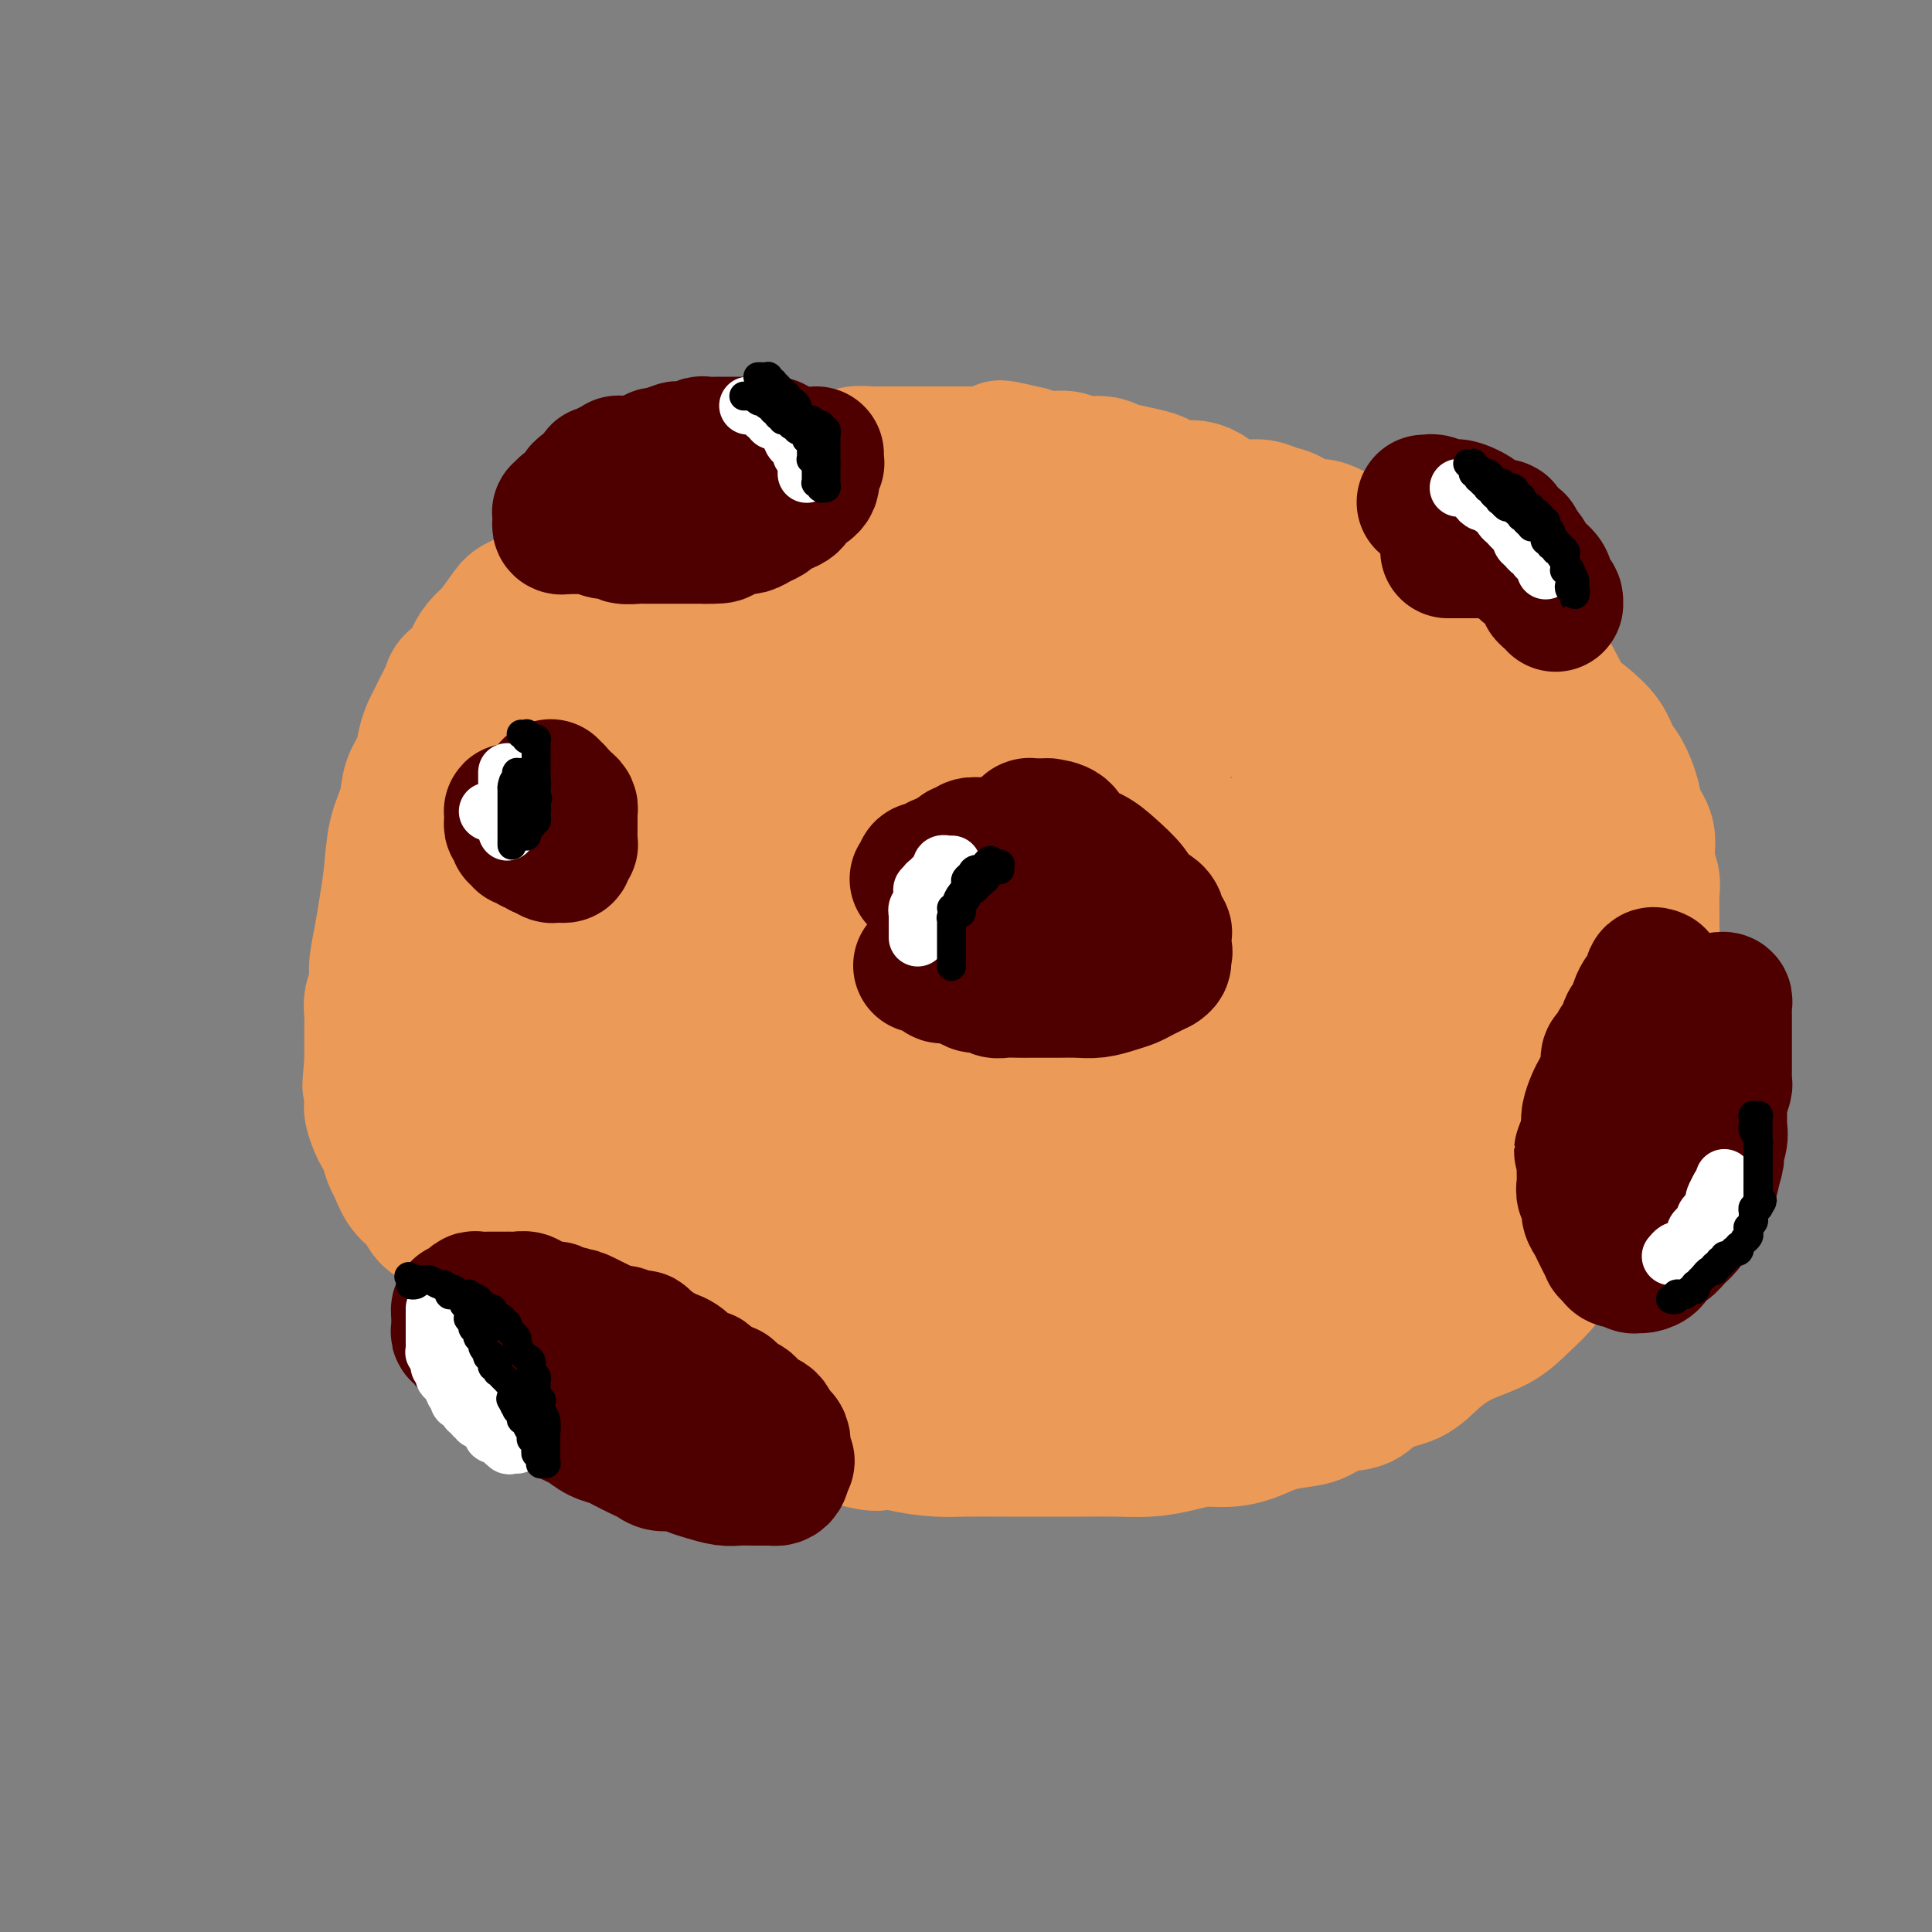 <svg viewBox='0 0 400 400' version='1.1' xmlns='http://www.w3.org/2000/svg' xmlns:xlink='http://www.w3.org/1999/xlink'><rect x="0" y="0" width="400" height="400" fill="#808080" stroke="none"/><g fill='none' stroke='#EC9A57' stroke-width='28' stroke-linecap='round' stroke-linejoin='round'><path d='M217,101c0.062,0.000 0.124,0.000 0,0c-0.124,-0.000 -0.434,-0.000 -2,0c-1.566,0.000 -4.388,0.000 -7,0c-2.612,-0.000 -5.012,-0.000 -8,0c-2.988,0.000 -6.563,0.000 -10,0c-3.437,-0.000 -6.737,-0.000 -10,0c-3.263,0.000 -6.490,0.001 -9,0c-2.510,-0.001 -4.302,-0.002 -6,0c-1.698,0.002 -3.301,0.007 -5,0c-1.699,-0.007 -3.494,-0.027 -5,0c-1.506,0.027 -2.724,0.102 -4,0c-1.276,-0.102 -2.611,-0.379 -4,0c-1.389,0.379 -2.834,1.415 -4,2c-1.166,0.585 -2.055,0.719 -3,1c-0.945,0.281 -1.947,0.708 -3,1c-1.053,0.292 -2.159,0.449 -3,1c-0.841,0.551 -1.419,1.496 -2,2c-0.581,0.504 -1.166,0.568 -2,1c-0.834,0.432 -1.917,1.232 -3,2c-1.083,0.768 -2.167,1.505 -3,2c-0.833,0.495 -1.417,0.747 -2,1'/><path d='M122,114c-4.409,2.672 -2.932,2.852 -3,3c-0.068,0.148 -1.679,0.264 -3,1c-1.321,0.736 -2.350,2.092 -3,3c-0.650,0.908 -0.922,1.369 -2,2c-1.078,0.631 -2.961,1.432 -4,2c-1.039,0.568 -1.232,0.904 -2,2c-0.768,1.096 -2.111,2.951 -3,4c-0.889,1.049 -1.324,1.293 -2,2c-0.676,0.707 -1.595,1.878 -2,3c-0.405,1.122 -0.297,2.195 -1,3c-0.703,0.805 -2.216,1.342 -3,2c-0.784,0.658 -0.840,1.438 -1,2c-0.160,0.562 -0.423,0.905 -1,2c-0.577,1.095 -1.468,2.942 -2,4c-0.532,1.058 -0.705,1.328 -1,2c-0.295,0.672 -0.713,1.748 -1,3c-0.287,1.252 -0.444,2.682 -1,4c-0.556,1.318 -1.511,2.525 -2,4c-0.489,1.475 -0.512,3.218 -1,5c-0.488,1.782 -1.441,3.603 -2,6c-0.559,2.397 -0.723,5.369 -1,8c-0.277,2.631 -0.666,4.920 -1,7c-0.334,2.080 -0.611,3.951 -1,6c-0.389,2.049 -0.889,4.277 -1,6c-0.111,1.723 0.166,2.940 0,4c-0.166,1.060 -0.777,1.964 -1,3c-0.223,1.036 -0.060,2.203 0,3c0.060,0.797 0.016,1.224 0,2c-0.016,0.776 -0.004,1.901 0,3c0.004,1.099 0.001,2.171 0,3c-0.001,0.829 -0.001,1.414 0,2'/><path d='M77,220c-0.773,7.872 -0.204,4.052 0,3c0.204,-1.052 0.044,0.663 0,2c-0.044,1.337 0.030,2.296 0,3c-0.030,0.704 -0.163,1.151 0,2c0.163,0.849 0.620,2.098 1,3c0.380,0.902 0.681,1.456 1,2c0.319,0.544 0.656,1.079 1,2c0.344,0.921 0.695,2.228 1,3c0.305,0.772 0.565,1.010 1,2c0.435,0.990 1.046,2.734 2,4c0.954,1.266 2.249,2.055 3,3c0.751,0.945 0.956,2.047 2,3c1.044,0.953 2.928,1.756 4,3c1.072,1.244 1.333,2.928 2,4c0.667,1.072 1.741,1.532 3,2c1.259,0.468 2.703,0.943 4,2c1.297,1.057 2.446,2.695 4,4c1.554,1.305 3.512,2.278 5,3c1.488,0.722 2.505,1.193 4,2c1.495,0.807 3.468,1.949 5,3c1.532,1.051 2.621,2.011 4,3c1.379,0.989 3.046,2.007 5,3c1.954,0.993 4.195,1.961 6,3c1.805,1.039 3.175,2.148 5,3c1.825,0.852 4.107,1.447 6,2c1.893,0.553 3.398,1.065 5,2c1.602,0.935 3.302,2.292 5,3c1.698,0.708 3.393,0.767 5,1c1.607,0.233 3.125,0.640 5,1c1.875,0.360 4.107,0.674 6,1c1.893,0.326 3.446,0.663 5,1'/><path d='M177,298c6.648,1.657 4.768,0.300 5,0c0.232,-0.300 2.576,0.455 5,1c2.424,0.545 4.930,0.878 7,1c2.070,0.122 3.706,0.032 6,0c2.294,-0.032 5.245,-0.008 8,0c2.755,0.008 5.313,-0.001 8,0c2.687,0.001 5.502,0.010 8,0c2.498,-0.010 4.681,-0.041 7,0c2.319,0.041 4.776,0.153 7,0c2.224,-0.153 4.214,-0.569 6,-1c1.786,-0.431 3.366,-0.875 5,-1c1.634,-0.125 3.322,0.070 5,0c1.678,-0.070 3.346,-0.404 5,-1c1.654,-0.596 3.293,-1.453 5,-2c1.707,-0.547 3.483,-0.784 5,-1c1.517,-0.216 2.775,-0.412 4,-1c1.225,-0.588 2.416,-1.567 4,-2c1.584,-0.433 3.562,-0.321 5,-1c1.438,-0.679 2.337,-2.148 4,-3c1.663,-0.852 4.089,-1.088 6,-2c1.911,-0.912 3.305,-2.501 5,-4c1.695,-1.499 3.690,-2.908 6,-4c2.310,-1.092 4.936,-1.866 7,-3c2.064,-1.134 3.565,-2.628 5,-4c1.435,-1.372 2.804,-2.620 4,-4c1.196,-1.380 2.219,-2.890 3,-4c0.781,-1.110 1.320,-1.820 2,-3c0.680,-1.180 1.502,-2.832 2,-4c0.498,-1.168 0.673,-1.853 1,-3c0.327,-1.147 0.808,-2.756 1,-4c0.192,-1.244 0.096,-2.122 0,-3'/><path d='M328,245c1.023,-2.875 1.580,-3.061 2,-4c0.420,-0.939 0.703,-2.630 1,-4c0.297,-1.370 0.608,-2.420 1,-4c0.392,-1.580 0.866,-3.691 1,-5c0.134,-1.309 -0.070,-1.817 0,-3c0.070,-1.183 0.414,-3.040 1,-4c0.586,-0.960 1.414,-1.023 2,-2c0.586,-0.977 0.932,-2.870 1,-4c0.068,-1.130 -0.140,-1.499 0,-2c0.140,-0.501 0.629,-1.135 1,-2c0.371,-0.865 0.625,-1.963 1,-3c0.375,-1.037 0.871,-2.014 1,-3c0.129,-0.986 -0.109,-1.981 0,-3c0.109,-1.019 0.565,-2.062 1,-3c0.435,-0.938 0.850,-1.773 1,-3c0.150,-1.227 0.036,-2.847 0,-4c-0.036,-1.153 0.006,-1.837 0,-3c-0.006,-1.163 -0.061,-2.803 0,-4c0.061,-1.197 0.239,-1.949 0,-3c-0.239,-1.051 -0.893,-2.400 -1,-4c-0.107,-1.600 0.333,-3.452 0,-5c-0.333,-1.548 -1.438,-2.791 -2,-4c-0.562,-1.209 -0.579,-2.386 -1,-4c-0.421,-1.614 -1.246,-3.667 -2,-5c-0.754,-1.333 -1.439,-1.945 -2,-3c-0.561,-1.055 -1.000,-2.554 -2,-4c-1.000,-1.446 -2.561,-2.841 -4,-4c-1.439,-1.159 -2.757,-2.084 -4,-4c-1.243,-1.916 -2.412,-4.824 -4,-7c-1.588,-2.176 -3.597,-3.622 -5,-5c-1.403,-1.378 -2.202,-2.689 -3,-4'/><path d='M312,129c-3.774,-4.220 -3.208,-2.770 -4,-3c-0.792,-0.230 -2.940,-2.142 -4,-3c-1.060,-0.858 -1.032,-0.664 -2,-1c-0.968,-0.336 -2.933,-1.204 -4,-2c-1.067,-0.796 -1.236,-1.522 -2,-2c-0.764,-0.478 -2.121,-0.708 -3,-1c-0.879,-0.292 -1.278,-0.645 -2,-1c-0.722,-0.355 -1.768,-0.712 -3,-1c-1.232,-0.288 -2.651,-0.506 -4,-1c-1.349,-0.494 -2.629,-1.264 -4,-2c-1.371,-0.736 -2.832,-1.440 -4,-2c-1.168,-0.560 -2.044,-0.977 -3,-1c-0.956,-0.023 -1.991,0.348 -3,0c-1.009,-0.348 -1.992,-1.416 -3,-2c-1.008,-0.584 -2.041,-0.685 -3,-1c-0.959,-0.315 -1.846,-0.845 -3,-1c-1.154,-0.155 -2.577,0.064 -4,0c-1.423,-0.064 -2.847,-0.413 -4,-1c-1.153,-0.587 -2.037,-1.414 -3,-2c-0.963,-0.586 -2.007,-0.931 -3,-1c-0.993,-0.069 -1.936,0.136 -3,0c-1.064,-0.136 -2.251,-0.615 -3,-1c-0.749,-0.385 -1.061,-0.677 -2,-1c-0.939,-0.323 -2.506,-0.679 -4,-1c-1.494,-0.321 -2.917,-0.608 -4,-1c-1.083,-0.392 -1.827,-0.889 -3,-1c-1.173,-0.111 -2.776,0.164 -4,0c-1.224,-0.164 -2.070,-0.765 -3,-1c-0.930,-0.235 -1.943,-0.102 -3,0c-1.057,0.102 -2.159,0.172 -3,0c-0.841,-0.172 -1.420,-0.586 -2,-1'/><path d='M213,94c-10.280,-2.475 -4.480,-0.663 -3,0c1.480,0.663 -1.359,0.178 -3,0c-1.641,-0.178 -2.085,-0.048 -3,0c-0.915,0.048 -2.303,0.013 -4,0c-1.697,-0.013 -3.705,-0.004 -5,0c-1.295,0.004 -1.879,0.001 -3,0c-1.121,-0.001 -2.779,-0.001 -4,0c-1.221,0.001 -2.004,0.004 -3,0c-0.996,-0.004 -2.207,-0.016 -3,0c-0.793,0.016 -1.170,0.060 -2,0c-0.830,-0.060 -2.112,-0.224 -3,0c-0.888,0.224 -1.381,0.837 -2,1c-0.619,0.163 -1.362,-0.123 -2,0c-0.638,0.123 -1.170,0.654 -2,1c-0.830,0.346 -1.958,0.505 -3,1c-1.042,0.495 -1.997,1.325 -3,2c-1.003,0.675 -2.054,1.196 -3,2c-0.946,0.804 -1.789,1.891 -3,3c-1.211,1.109 -2.792,2.241 -4,3c-1.208,0.759 -2.043,1.147 -3,2c-0.957,0.853 -2.036,2.172 -3,3c-0.964,0.828 -1.812,1.167 -3,2c-1.188,0.833 -2.715,2.162 -4,3c-1.285,0.838 -2.328,1.187 -3,2c-0.672,0.813 -0.973,2.089 -2,3c-1.027,0.911 -2.782,1.455 -4,2c-1.218,0.545 -1.901,1.091 -3,2c-1.099,0.909 -2.614,2.182 -4,3c-1.386,0.818 -2.642,1.182 -4,2c-1.358,0.818 -2.816,2.091 -4,3c-1.184,0.909 -2.092,1.455 -3,2'/><path d='M115,136c-8.949,6.390 -4.821,2.866 -4,2c0.821,-0.866 -1.666,0.925 -3,2c-1.334,1.075 -1.516,1.434 -2,2c-0.484,0.566 -1.270,1.341 -2,2c-0.730,0.659 -1.404,1.203 -2,2c-0.596,0.797 -1.115,1.846 -2,3c-0.885,1.154 -2.135,2.411 -3,4c-0.865,1.589 -1.345,3.509 -2,5c-0.655,1.491 -1.486,2.552 -2,4c-0.514,1.448 -0.712,3.282 -1,5c-0.288,1.718 -0.665,3.322 -1,5c-0.335,1.678 -0.626,3.432 -1,5c-0.374,1.568 -0.830,2.950 -1,4c-0.170,1.050 -0.053,1.766 0,3c0.053,1.234 0.044,2.985 0,4c-0.044,1.015 -0.122,1.295 0,2c0.122,0.705 0.444,1.834 1,3c0.556,1.166 1.347,2.369 2,4c0.653,1.631 1.167,3.690 2,5c0.833,1.310 1.985,1.871 3,3c1.015,1.129 1.894,2.824 3,4c1.106,1.176 2.439,1.832 4,3c1.561,1.168 3.351,2.849 5,4c1.649,1.151 3.159,1.773 5,3c1.841,1.227 4.014,3.058 6,5c1.986,1.942 3.786,3.996 6,6c2.214,2.004 4.842,3.957 7,6c2.158,2.043 3.847,4.177 6,6c2.153,1.823 4.772,3.337 7,5c2.228,1.663 4.065,3.475 6,5c1.935,1.525 3.967,2.762 6,4'/><path d='M158,256c9.890,7.749 5.615,3.623 5,3c-0.615,-0.623 2.430,2.257 5,4c2.570,1.743 4.666,2.348 7,3c2.334,0.652 4.907,1.352 7,2c2.093,0.648 3.708,1.245 6,2c2.292,0.755 5.263,1.670 8,2c2.737,0.330 5.240,0.077 8,0c2.760,-0.077 5.779,0.021 9,0c3.221,-0.021 6.646,-0.162 10,0c3.354,0.162 6.638,0.627 10,0c3.362,-0.627 6.802,-2.347 10,-4c3.198,-1.653 6.153,-3.238 9,-5c2.847,-1.762 5.584,-3.702 8,-6c2.416,-2.298 4.509,-4.955 7,-8c2.491,-3.045 5.380,-6.479 8,-10c2.620,-3.521 4.971,-7.129 7,-11c2.029,-3.871 3.736,-8.006 6,-12c2.264,-3.994 5.083,-7.848 7,-11c1.917,-3.152 2.930,-5.602 4,-8c1.070,-2.398 2.196,-4.744 3,-7c0.804,-2.256 1.287,-4.421 2,-6c0.713,-1.579 1.655,-2.571 2,-4c0.345,-1.429 0.091,-3.295 0,-5c-0.091,-1.705 -0.019,-3.249 0,-5c0.019,-1.751 -0.014,-3.708 -1,-6c-0.986,-2.292 -2.924,-4.920 -5,-8c-2.076,-3.080 -4.291,-6.613 -7,-10c-2.709,-3.387 -5.912,-6.630 -9,-10c-3.088,-3.370 -6.062,-6.869 -9,-10c-2.938,-3.131 -5.839,-5.895 -8,-8c-2.161,-2.105 -3.580,-3.553 -5,-5'/><path d='M262,113c-5.701,-5.858 -4.455,-4.004 -5,-4c-0.545,0.004 -2.882,-1.841 -5,-3c-2.118,-1.159 -4.016,-1.631 -6,-2c-1.984,-0.369 -4.054,-0.635 -6,-1c-1.946,-0.365 -3.770,-0.830 -6,-1c-2.230,-0.170 -4.867,-0.044 -7,0c-2.133,0.044 -3.762,0.005 -6,0c-2.238,-0.005 -5.086,0.025 -8,0c-2.914,-0.025 -5.894,-0.104 -9,0c-3.106,0.104 -6.338,0.391 -9,1c-2.662,0.609 -4.753,1.540 -7,2c-2.247,0.460 -4.648,0.449 -7,1c-2.352,0.551 -4.654,1.664 -7,3c-2.346,1.336 -4.735,2.894 -7,5c-2.265,2.106 -4.406,4.758 -7,7c-2.594,2.242 -5.643,4.073 -8,6c-2.357,1.927 -4.024,3.951 -6,6c-1.976,2.049 -4.260,4.124 -6,6c-1.740,1.876 -2.934,3.554 -4,5c-1.066,1.446 -2.002,2.658 -3,4c-0.998,1.342 -2.057,2.812 -3,4c-0.943,1.188 -1.769,2.094 -2,3c-0.231,0.906 0.134,1.811 0,3c-0.134,1.189 -0.767,2.661 -1,4c-0.233,1.339 -0.065,2.545 0,4c0.065,1.455 0.028,3.157 0,5c-0.028,1.843 -0.046,3.825 0,6c0.046,2.175 0.157,4.542 1,7c0.843,2.458 2.419,5.008 4,8c1.581,2.992 3.166,6.426 5,10c1.834,3.574 3.917,7.287 6,11'/><path d='M143,213c3.710,6.237 5.486,7.331 8,10c2.514,2.669 5.768,6.915 9,10c3.232,3.085 6.442,5.011 10,7c3.558,1.989 7.462,4.042 12,6c4.538,1.958 9.709,3.823 15,6c5.291,2.177 10.702,4.668 16,6c5.298,1.332 10.482,1.506 16,2c5.518,0.494 11.369,1.310 17,2c5.631,0.690 11.043,1.254 16,1c4.957,-0.254 9.458,-1.328 13,-3c3.542,-1.672 6.123,-3.943 9,-6c2.877,-2.057 6.048,-3.899 9,-7c2.952,-3.101 5.683,-7.462 8,-12c2.317,-4.538 4.218,-9.252 6,-14c1.782,-4.748 3.445,-9.529 5,-15c1.555,-5.471 3.000,-11.632 4,-16c1.000,-4.368 1.553,-6.943 2,-10c0.447,-3.057 0.788,-6.596 1,-9c0.212,-2.404 0.297,-3.672 0,-5c-0.297,-1.328 -0.975,-2.717 -2,-4c-1.025,-1.283 -2.397,-2.459 -4,-4c-1.603,-1.541 -3.435,-3.447 -6,-5c-2.565,-1.553 -5.861,-2.753 -9,-4c-3.139,-1.247 -6.121,-2.541 -10,-4c-3.879,-1.459 -8.654,-3.084 -13,-4c-4.346,-0.916 -8.263,-1.123 -12,-2c-3.737,-0.877 -7.294,-2.426 -11,-3c-3.706,-0.574 -7.560,-0.175 -11,0c-3.440,0.175 -6.465,0.124 -9,0c-2.535,-0.124 -4.582,-0.321 -7,0c-2.418,0.321 -5.209,1.161 -8,2'/><path d='M217,138c-7.895,2.361 -10.132,7.264 -12,10c-1.868,2.736 -3.365,3.306 -5,5c-1.635,1.694 -3.406,4.512 -5,7c-1.594,2.488 -3.012,4.644 -4,7c-0.988,2.356 -1.548,4.910 -2,7c-0.452,2.090 -0.796,3.715 -1,6c-0.204,2.285 -0.267,5.228 0,8c0.267,2.772 0.863,5.372 2,8c1.137,2.628 2.815,5.284 5,8c2.185,2.716 4.877,5.490 8,8c3.123,2.510 6.678,4.755 10,7c3.322,2.245 6.412,4.492 10,6c3.588,1.508 7.674,2.279 11,3c3.326,0.721 5.893,1.392 9,2c3.107,0.608 6.755,1.153 10,1c3.245,-0.153 6.086,-1.004 9,-2c2.914,-0.996 5.901,-2.138 9,-4c3.099,-1.862 6.311,-4.443 9,-7c2.689,-2.557 4.857,-5.089 7,-8c2.143,-2.911 4.261,-6.203 6,-9c1.739,-2.797 3.099,-5.101 4,-8c0.901,-2.899 1.345,-6.393 2,-10c0.655,-3.607 1.523,-7.326 2,-11c0.477,-3.674 0.565,-7.304 0,-11c-0.565,-3.696 -1.781,-7.460 -3,-11c-1.219,-3.540 -2.440,-6.857 -5,-10c-2.560,-3.143 -6.459,-6.110 -10,-9c-3.541,-2.890 -6.722,-5.701 -10,-8c-3.278,-2.299 -6.651,-4.085 -10,-5c-3.349,-0.915 -6.675,-0.957 -10,-1'/><path d='M253,117c-5.141,-1.138 -7.992,-0.982 -11,-1c-3.008,-0.018 -6.172,-0.211 -9,0c-2.828,0.211 -5.321,0.826 -7,2c-1.679,1.174 -2.545,2.908 -4,5c-1.455,2.092 -3.501,4.541 -5,7c-1.499,2.459 -2.452,4.927 -3,8c-0.548,3.073 -0.692,6.751 -1,11c-0.308,4.249 -0.782,9.070 -1,14c-0.218,4.930 -0.180,9.969 0,15c0.180,5.031 0.503,10.054 1,14c0.497,3.946 1.170,6.816 2,10c0.830,3.184 1.818,6.681 3,9c1.182,2.319 2.558,3.459 4,5c1.442,1.541 2.950,3.484 5,5c2.050,1.516 4.642,2.604 7,3c2.358,0.396 4.482,0.100 7,0c2.518,-0.100 5.430,-0.002 8,0c2.570,0.002 4.797,-0.091 7,-1c2.203,-0.909 4.383,-2.633 6,-4c1.617,-1.367 2.671,-2.376 4,-4c1.329,-1.624 2.932,-3.863 4,-6c1.068,-2.137 1.600,-4.171 2,-7c0.400,-2.829 0.669,-6.454 1,-9c0.331,-2.546 0.724,-4.013 1,-6c0.276,-1.987 0.436,-4.494 0,-6c-0.436,-1.506 -1.469,-2.011 -2,-3c-0.531,-0.989 -0.559,-2.461 -1,-3c-0.441,-0.539 -1.293,-0.144 -2,0c-0.707,0.144 -1.267,0.039 -2,0c-0.733,-0.039 -1.638,-0.011 -3,0c-1.362,0.011 -3.181,0.006 -5,0'/><path d='M259,175c-2.979,0.024 -4.426,0.085 -6,0c-1.574,-0.085 -3.273,-0.318 -5,0c-1.727,0.318 -3.481,1.185 -5,2c-1.519,0.815 -2.803,1.579 -4,2c-1.197,0.421 -2.307,0.500 -3,1c-0.693,0.500 -0.968,1.420 -1,2c-0.032,0.580 0.179,0.821 0,2c-0.179,1.179 -0.748,3.295 -1,5c-0.252,1.705 -0.189,2.999 0,5c0.189,2.001 0.503,4.708 1,7c0.497,2.292 1.179,4.169 2,6c0.821,1.831 1.783,3.615 3,5c1.217,1.385 2.689,2.369 4,3c1.311,0.631 2.462,0.908 4,1c1.538,0.092 3.465,-0.003 5,0c1.535,0.003 2.678,0.103 4,-1c1.322,-1.103 2.823,-3.409 4,-6c1.177,-2.591 2.029,-5.468 3,-9c0.971,-3.532 2.062,-7.719 3,-12c0.938,-4.281 1.722,-8.656 2,-13c0.278,-4.344 0.049,-8.655 0,-12c-0.049,-3.345 0.082,-5.723 0,-8c-0.082,-2.277 -0.378,-4.453 -1,-6c-0.622,-1.547 -1.570,-2.463 -2,-3c-0.430,-0.537 -0.340,-0.693 -1,-1c-0.660,-0.307 -2.069,-0.763 -3,-1c-0.931,-0.237 -1.385,-0.254 -2,0c-0.615,0.254 -1.392,0.779 -3,1c-1.608,0.221 -4.048,0.136 -6,1c-1.952,0.864 -3.415,2.675 -5,4c-1.585,1.325 -3.293,2.162 -5,3'/><path d='M241,153c-4.034,1.978 -3.619,2.422 -4,3c-0.381,0.578 -1.557,1.290 -2,2c-0.443,0.710 -0.154,1.419 0,2c0.154,0.581 0.172,1.036 0,2c-0.172,0.964 -0.535,2.439 0,4c0.535,1.561 1.970,3.209 3,5c1.030,1.791 1.657,3.726 3,6c1.343,2.274 3.401,4.887 5,7c1.599,2.113 2.738,3.726 4,5c1.262,1.274 2.648,2.209 4,3c1.352,0.791 2.669,1.437 4,2c1.331,0.563 2.677,1.041 4,1c1.323,-0.041 2.624,-0.603 4,-1c1.376,-0.397 2.828,-0.629 4,-2c1.172,-1.371 2.065,-3.881 3,-6c0.935,-2.119 1.911,-3.846 3,-6c1.089,-2.154 2.292,-4.734 3,-7c0.708,-2.266 0.922,-4.219 1,-6c0.078,-1.781 0.021,-3.391 0,-5c-0.021,-1.609 -0.005,-3.217 0,-4c0.005,-0.783 -0.003,-0.743 0,-1c0.003,-0.257 0.015,-0.813 0,-1c-0.015,-0.187 -0.057,-0.006 0,0c0.057,0.006 0.212,-0.165 0,0c-0.212,0.165 -0.790,0.666 -1,1c-0.210,0.334 -0.052,0.503 0,1c0.052,0.497 -0.003,1.324 0,2c0.003,0.676 0.063,1.202 0,2c-0.063,0.798 -0.248,1.869 0,3c0.248,1.131 0.928,2.323 2,4c1.072,1.677 2.536,3.838 4,6'/><path d='M285,175c2.050,3.132 4.174,5.962 6,9c1.826,3.038 3.354,6.286 5,9c1.646,2.714 3.410,4.896 5,7c1.590,2.104 3.004,4.129 4,6c0.996,1.871 1.573,3.586 2,5c0.427,1.414 0.704,2.525 1,3c0.296,0.475 0.612,0.312 1,1c0.388,0.688 0.848,2.226 1,3c0.152,0.774 -0.006,0.785 0,1c0.006,0.215 0.175,0.634 0,1c-0.175,0.366 -0.694,0.678 -1,1c-0.306,0.322 -0.401,0.654 -1,1c-0.599,0.346 -1.704,0.708 -2,1c-0.296,0.292 0.216,0.515 0,1c-0.216,0.485 -1.160,1.231 -2,2c-0.840,0.769 -1.576,1.559 -2,2c-0.424,0.441 -0.538,0.531 -1,1c-0.462,0.469 -1.274,1.317 -2,2c-0.726,0.683 -1.368,1.201 -2,2c-0.632,0.799 -1.254,1.880 -2,3c-0.746,1.120 -1.617,2.280 -2,3c-0.383,0.720 -0.278,0.999 -1,2c-0.722,1.001 -2.270,2.722 -3,4c-0.730,1.278 -0.644,2.113 -1,3c-0.356,0.887 -1.156,1.826 -2,3c-0.844,1.174 -1.732,2.583 -2,4c-0.268,1.417 0.083,2.841 0,4c-0.083,1.159 -0.600,2.053 -1,3c-0.400,0.947 -0.685,1.947 -1,3c-0.315,1.053 -0.662,2.158 -1,3c-0.338,0.842 -0.669,1.421 -1,2'/><path d='M280,270c-1.581,4.267 -1.033,2.435 -1,2c0.033,-0.435 -0.448,0.528 -1,1c-0.552,0.472 -1.174,0.455 -2,1c-0.826,0.545 -1.856,1.652 -3,2c-1.144,0.348 -2.402,-0.065 -4,0c-1.598,0.065 -3.536,0.606 -5,1c-1.464,0.394 -2.452,0.641 -4,1c-1.548,0.359 -3.654,0.828 -5,1c-1.346,0.172 -1.931,0.046 -3,0c-1.069,-0.046 -2.622,-0.010 -4,0c-1.378,0.010 -2.581,-0.004 -4,0c-1.419,0.004 -3.053,0.027 -5,0c-1.947,-0.027 -4.206,-0.105 -6,0c-1.794,0.105 -3.122,0.393 -5,0c-1.878,-0.393 -4.306,-1.468 -6,-2c-1.694,-0.532 -2.652,-0.521 -4,-1c-1.348,-0.479 -3.084,-1.449 -4,-2c-0.916,-0.551 -1.012,-0.682 -2,-1c-0.988,-0.318 -2.868,-0.821 -4,-1c-1.132,-0.179 -1.514,-0.033 -2,0c-0.486,0.033 -1.074,-0.047 -2,0c-0.926,0.047 -2.190,0.220 -3,0c-0.810,-0.220 -1.166,-0.833 -2,-1c-0.834,-0.167 -2.148,0.114 -3,0c-0.852,-0.114 -1.243,-0.622 -2,-1c-0.757,-0.378 -1.879,-0.625 -3,-1c-1.121,-0.375 -2.242,-0.877 -3,-1c-0.758,-0.123 -1.151,0.132 -2,0c-0.849,-0.132 -2.152,-0.651 -3,-1c-0.848,-0.349 -1.242,-0.528 -2,-1c-0.758,-0.472 -1.879,-1.236 -3,-2'/><path d='M178,264c-8.224,-2.514 -3.784,-1.297 -3,-1c0.784,0.297 -2.089,-0.324 -4,-1c-1.911,-0.676 -2.861,-1.408 -4,-2c-1.139,-0.592 -2.467,-1.046 -4,-2c-1.533,-0.954 -3.271,-2.409 -5,-3c-1.729,-0.591 -3.449,-0.317 -5,-1c-1.551,-0.683 -2.932,-2.324 -4,-3c-1.068,-0.676 -1.821,-0.389 -3,-1c-1.179,-0.611 -2.784,-2.121 -4,-3c-1.216,-0.879 -2.043,-1.127 -3,-2c-0.957,-0.873 -2.044,-2.371 -3,-3c-0.956,-0.629 -1.782,-0.390 -3,-1c-1.218,-0.610 -2.828,-2.069 -4,-3c-1.172,-0.931 -1.906,-1.335 -3,-2c-1.094,-0.665 -2.548,-1.590 -4,-3c-1.452,-1.410 -2.903,-3.305 -4,-5c-1.097,-1.695 -1.842,-3.189 -3,-5c-1.158,-1.811 -2.730,-3.939 -4,-6c-1.270,-2.061 -2.239,-4.055 -3,-6c-0.761,-1.945 -1.314,-3.840 -2,-6c-0.686,-2.160 -1.504,-4.585 -2,-7c-0.496,-2.415 -0.669,-4.821 -1,-7c-0.331,-2.179 -0.821,-4.132 -1,-6c-0.179,-1.868 -0.048,-3.653 0,-5c0.048,-1.347 0.012,-2.258 0,-3c-0.012,-0.742 0.001,-1.314 0,-2c-0.001,-0.686 -0.017,-1.485 0,-2c0.017,-0.515 0.066,-0.746 0,-1c-0.066,-0.254 -0.249,-0.530 0,-1c0.249,-0.470 0.928,-1.134 2,-2c1.072,-0.866 2.536,-1.933 4,-3'/><path d='M108,166c1.644,-1.959 2.754,-3.355 4,-4c1.246,-0.645 2.628,-0.539 4,-1c1.372,-0.461 2.733,-1.490 4,-2c1.267,-0.510 2.439,-0.501 4,-1c1.561,-0.499 3.511,-1.507 5,-2c1.489,-0.493 2.515,-0.472 4,-1c1.485,-0.528 3.428,-1.604 5,-2c1.572,-0.396 2.774,-0.112 4,0c1.226,0.112 2.475,0.053 4,0c1.525,-0.053 3.327,-0.101 5,0c1.673,0.101 3.218,0.351 5,0c1.782,-0.351 3.801,-1.304 6,-2c2.199,-0.696 4.576,-1.135 7,-2c2.424,-0.865 4.894,-2.157 7,-3c2.106,-0.843 3.848,-1.237 6,-2c2.152,-0.763 4.714,-1.896 7,-3c2.286,-1.104 4.295,-2.181 6,-3c1.705,-0.819 3.105,-1.381 5,-2c1.895,-0.619 4.286,-1.294 6,-2c1.714,-0.706 2.752,-1.442 4,-2c1.248,-0.558 2.706,-0.938 4,-1c1.294,-0.062 2.423,0.194 3,0c0.577,-0.194 0.602,-0.837 1,-1c0.398,-0.163 1.168,0.153 2,0c0.832,-0.153 1.724,-0.776 2,-1c0.276,-0.224 -0.066,-0.050 0,0c0.066,0.050 0.540,-0.025 1,0c0.460,0.025 0.907,0.151 1,0c0.093,-0.151 -0.167,-0.579 0,-1c0.167,-0.421 0.762,-0.835 1,-1c0.238,-0.165 0.119,-0.083 0,0'/><path d='M225,127c8.406,-3.526 1.420,-1.339 -1,-1c-2.420,0.339 -0.276,-1.168 0,-2c0.276,-0.832 -1.318,-0.987 -2,-1c-0.682,-0.013 -0.454,0.117 -1,0c-0.546,-0.117 -1.867,-0.479 -3,-1c-1.133,-0.521 -2.078,-1.200 -3,-2c-0.922,-0.800 -1.822,-1.721 -3,-2c-1.178,-0.279 -2.633,0.083 -4,0c-1.367,-0.083 -2.646,-0.611 -4,-1c-1.354,-0.389 -2.784,-0.640 -4,-1c-1.216,-0.360 -2.217,-0.829 -3,-1c-0.783,-0.171 -1.349,-0.044 -2,0c-0.651,0.044 -1.388,0.004 -2,0c-0.612,-0.004 -1.101,0.029 -2,0c-0.899,-0.029 -2.210,-0.119 -3,0c-0.790,0.119 -1.059,0.447 -2,1c-0.941,0.553 -2.554,1.330 -4,2c-1.446,0.670 -2.723,1.232 -4,2c-1.277,0.768 -2.552,1.742 -4,3c-1.448,1.258 -3.067,2.798 -4,4c-0.933,1.202 -1.178,2.064 -2,3c-0.822,0.936 -2.220,1.945 -3,3c-0.780,1.055 -0.942,2.158 -1,3c-0.058,0.842 -0.012,1.425 0,2c0.012,0.575 -0.009,1.143 0,2c0.009,0.857 0.048,2.003 0,3c-0.048,0.997 -0.184,1.844 0,3c0.184,1.156 0.689,2.619 1,4c0.311,1.381 0.430,2.679 1,4c0.570,1.321 1.591,2.663 2,4c0.409,1.337 0.204,2.668 0,4'/><path d='M168,162c0.558,4.318 -0.047,2.114 0,2c0.047,-0.114 0.746,1.861 1,3c0.254,1.139 0.064,1.441 0,2c-0.064,0.559 -0.002,1.376 0,2c0.002,0.624 -0.058,1.055 0,2c0.058,0.945 0.233,2.404 0,4c-0.233,1.596 -0.874,3.327 -1,5c-0.126,1.673 0.265,3.286 0,5c-0.265,1.714 -1.185,3.528 -2,5c-0.815,1.472 -1.525,2.602 -2,4c-0.475,1.398 -0.716,3.062 -1,4c-0.284,0.938 -0.613,1.148 -1,2c-0.387,0.852 -0.833,2.344 -1,3c-0.167,0.656 -0.056,0.474 0,1c0.056,0.526 0.056,1.758 0,3c-0.056,1.242 -0.168,2.494 0,4c0.168,1.506 0.615,3.264 1,5c0.385,1.736 0.707,3.448 2,6c1.293,2.552 3.556,5.945 6,9c2.444,3.055 5.068,5.772 8,9c2.932,3.228 6.170,6.968 9,10c2.830,3.032 5.251,5.355 8,7c2.749,1.645 5.826,2.612 8,4c2.174,1.388 3.445,3.199 5,4c1.555,0.801 3.394,0.593 5,1c1.606,0.407 2.980,1.430 5,2c2.020,0.570 4.685,0.689 7,1c2.315,0.311 4.280,0.815 6,1c1.720,0.185 3.194,0.050 5,0c1.806,-0.050 3.945,-0.014 6,0c2.055,0.014 4.028,0.007 6,0'/><path d='M248,272c7.145,0.578 5.008,-0.479 5,-1c-0.008,-0.521 2.112,-0.508 4,-1c1.888,-0.492 3.543,-1.489 5,-2c1.457,-0.511 2.715,-0.537 4,-1c1.285,-0.463 2.597,-1.362 4,-2c1.403,-0.638 2.896,-1.014 4,-2c1.104,-0.986 1.818,-2.581 3,-4c1.182,-1.419 2.833,-2.663 4,-4c1.167,-1.337 1.850,-2.769 3,-4c1.150,-1.231 2.765,-2.263 4,-3c1.235,-0.737 2.089,-1.178 3,-2c0.911,-0.822 1.880,-2.023 3,-3c1.120,-0.977 2.390,-1.730 3,-2c0.610,-0.270 0.559,-0.058 1,0c0.441,0.058 1.372,-0.037 2,0c0.628,0.037 0.951,0.206 1,0c0.049,-0.206 -0.177,-0.786 0,-1c0.177,-0.214 0.756,-0.060 1,0c0.244,0.060 0.151,0.027 0,0c-0.151,-0.027 -0.361,-0.050 0,0c0.361,0.050 1.294,0.171 2,0c0.706,-0.171 1.187,-0.634 2,-1c0.813,-0.366 1.958,-0.634 3,-1c1.042,-0.366 1.981,-0.830 3,-1c1.019,-0.170 2.119,-0.046 3,0c0.881,0.046 1.543,0.012 2,0c0.457,-0.012 0.710,-0.003 1,0c0.290,0.003 0.616,0.001 1,0c0.384,-0.001 0.824,-0.000 1,0c0.176,0.000 0.088,0.000 0,0'/><path d='M320,237c3.427,-0.632 0.496,-0.212 -1,0c-1.496,0.212 -1.555,0.216 -2,1c-0.445,0.784 -1.275,2.349 -2,3c-0.725,0.651 -1.346,0.387 -2,1c-0.654,0.613 -1.340,2.104 -2,3c-0.660,0.896 -1.294,1.196 -2,2c-0.706,0.804 -1.485,2.113 -2,3c-0.515,0.887 -0.767,1.351 -1,2c-0.233,0.649 -0.446,1.483 -1,2c-0.554,0.517 -1.448,0.717 -2,1c-0.552,0.283 -0.762,0.650 -1,1c-0.238,0.350 -0.506,0.682 -1,1c-0.494,0.318 -1.216,0.620 -2,1c-0.784,0.380 -1.632,0.837 -2,1c-0.368,0.163 -0.258,0.031 -1,0c-0.742,-0.031 -2.337,0.040 -3,0c-0.663,-0.040 -0.395,-0.190 -1,0c-0.605,0.190 -2.082,0.720 -3,1c-0.918,0.280 -1.278,0.309 -2,0c-0.722,-0.309 -1.805,-0.956 -3,-1c-1.195,-0.044 -2.502,0.516 -4,0c-1.498,-0.516 -3.187,-2.106 -5,-3c-1.813,-0.894 -3.752,-1.092 -6,-2c-2.248,-0.908 -4.806,-2.527 -7,-4c-2.194,-1.473 -4.023,-2.800 -6,-4c-1.977,-1.200 -4.104,-2.272 -6,-3c-1.896,-0.728 -3.563,-1.112 -5,-2c-1.437,-0.888 -2.643,-2.279 -4,-3c-1.357,-0.721 -2.865,-0.771 -4,-1c-1.135,-0.229 -1.896,-0.637 -3,-1c-1.104,-0.363 -2.552,-0.682 -4,-1'/><path d='M230,235c-8.554,-4.176 -4.937,-2.615 -4,-2c0.937,0.615 -0.804,0.282 -2,0c-1.196,-0.282 -1.848,-0.515 -3,-1c-1.152,-0.485 -2.804,-1.221 -4,-2c-1.196,-0.779 -1.936,-1.601 -3,-2c-1.064,-0.399 -2.452,-0.375 -4,-1c-1.548,-0.625 -3.257,-1.900 -5,-3c-1.743,-1.100 -3.519,-2.027 -5,-3c-1.481,-0.973 -2.668,-1.994 -4,-3c-1.332,-1.006 -2.808,-1.999 -4,-3c-1.192,-1.001 -2.099,-2.011 -3,-3c-0.901,-0.989 -1.796,-1.959 -3,-3c-1.204,-1.041 -2.716,-2.153 -4,-3c-1.284,-0.847 -2.341,-1.427 -3,-2c-0.659,-0.573 -0.920,-1.138 -2,-2c-1.080,-0.862 -2.980,-2.019 -4,-3c-1.020,-0.981 -1.161,-1.785 -2,-3c-0.839,-1.215 -2.375,-2.841 -3,-4c-0.625,-1.159 -0.338,-1.849 -1,-3c-0.662,-1.151 -2.274,-2.761 -3,-4c-0.726,-1.239 -0.565,-2.105 -1,-3c-0.435,-0.895 -1.467,-1.817 -2,-3c-0.533,-1.183 -0.566,-2.627 -1,-4c-0.434,-1.373 -1.267,-2.675 -2,-4c-0.733,-1.325 -1.366,-2.673 -2,-4c-0.634,-1.327 -1.269,-2.632 -2,-4c-0.731,-1.368 -1.558,-2.797 -2,-4c-0.442,-1.203 -0.500,-2.178 -1,-3c-0.500,-0.822 -1.442,-1.491 -2,-2c-0.558,-0.509 -0.731,-0.860 -1,-1c-0.269,-0.140 -0.635,-0.070 -1,0'/><path d='M147,153c-4.022,-7.117 -1.078,-1.909 0,0c1.078,1.909 0.290,0.517 0,0c-0.290,-0.517 -0.080,-0.161 0,0c0.080,0.161 0.032,0.126 0,0c-0.032,-0.126 -0.047,-0.345 0,0c0.047,0.345 0.156,1.252 0,2c-0.156,0.748 -0.576,1.335 0,3c0.576,1.665 2.147,4.406 3,6c0.853,1.594 0.987,2.040 1,3c0.013,0.960 -0.096,2.432 0,4c0.096,1.568 0.397,3.231 1,5c0.603,1.769 1.509,3.645 2,6c0.491,2.355 0.568,5.189 1,7c0.432,1.811 1.218,2.598 2,4c0.782,1.402 1.560,3.417 2,5c0.440,1.583 0.544,2.734 1,4c0.456,1.266 1.266,2.649 2,4c0.734,1.351 1.393,2.671 2,4c0.607,1.329 1.163,2.666 2,4c0.837,1.334 1.956,2.664 3,4c1.044,1.336 2.012,2.680 3,4c0.988,1.320 1.996,2.618 3,4c1.004,1.382 2.004,2.848 3,4c0.996,1.152 1.988,1.989 3,3c1.012,1.011 2.045,2.196 3,3c0.955,0.804 1.833,1.226 3,2c1.167,0.774 2.622,1.901 4,3c1.378,1.099 2.679,2.171 4,3c1.321,0.829 2.660,1.414 4,2'/><path d='M199,246c2.847,2.194 2.465,2.678 3,3c0.535,0.322 1.988,0.482 3,1c1.012,0.518 1.582,1.392 2,2c0.418,0.608 0.683,0.948 1,1c0.317,0.052 0.687,-0.185 1,0c0.313,0.185 0.570,0.790 1,1c0.430,0.210 1.034,0.023 1,0c-0.034,-0.023 -0.707,0.116 -1,0c-0.293,-0.116 -0.205,-0.487 -1,-1c-0.795,-0.513 -2.472,-1.166 -4,-2c-1.528,-0.834 -2.905,-1.847 -5,-3c-2.095,-1.153 -4.907,-2.445 -8,-4c-3.093,-1.555 -6.468,-3.374 -10,-5c-3.532,-1.626 -7.220,-3.061 -11,-5c-3.780,-1.939 -7.652,-4.384 -11,-6c-3.348,-1.616 -6.173,-2.403 -9,-4c-2.827,-1.597 -5.655,-4.005 -8,-6c-2.345,-1.995 -4.208,-3.578 -6,-5c-1.792,-1.422 -3.515,-2.685 -5,-4c-1.485,-1.315 -2.732,-2.683 -4,-4c-1.268,-1.317 -2.556,-2.584 -4,-4c-1.444,-1.416 -3.043,-2.981 -4,-4c-0.957,-1.019 -1.271,-1.491 -2,-2c-0.729,-0.509 -1.873,-1.054 -3,-2c-1.127,-0.946 -2.238,-2.292 -3,-3c-0.762,-0.708 -1.174,-0.778 -2,-1c-0.826,-0.222 -2.067,-0.596 -3,-1c-0.933,-0.404 -1.559,-0.840 -2,-1c-0.441,-0.160 -0.697,-0.046 -1,0c-0.303,0.046 -0.651,0.023 -1,0'/><path d='M103,187c-1.391,-0.512 -0.369,-0.293 0,0c0.369,0.293 0.085,0.661 0,1c-0.085,0.339 0.029,0.649 0,1c-0.029,0.351 -0.200,0.742 0,1c0.200,0.258 0.772,0.383 1,1c0.228,0.617 0.114,1.725 0,2c-0.114,0.275 -0.227,-0.282 0,0c0.227,0.282 0.793,1.403 1,2c0.207,0.597 0.056,0.671 0,1c-0.056,0.329 -0.015,0.914 0,1c0.015,0.086 0.004,-0.327 0,0c-0.004,0.327 0.000,1.395 0,2c-0.000,0.605 -0.004,0.747 0,1c0.004,0.253 0.015,0.616 0,1c-0.015,0.384 -0.056,0.789 0,1c0.056,0.211 0.207,0.227 0,1c-0.207,0.773 -0.774,2.301 -1,3c-0.226,0.699 -0.112,0.568 0,1c0.112,0.432 0.223,1.425 0,2c-0.223,0.575 -0.778,0.731 -1,1c-0.222,0.269 -0.111,0.649 0,1c0.111,0.351 0.222,0.672 0,1c-0.222,0.328 -0.776,0.661 -1,1c-0.224,0.339 -0.116,0.682 0,1c0.116,0.318 0.242,0.610 0,1c-0.242,0.390 -0.852,0.878 -1,1c-0.148,0.122 0.167,-0.122 0,0c-0.167,0.122 -0.814,0.610 -1,1c-0.186,0.390 0.090,0.683 0,1c-0.090,0.317 -0.545,0.659 -1,1'/><path d='M99,219c-0.884,2.587 -0.093,0.554 0,0c0.093,-0.554 -0.511,0.372 -1,1c-0.489,0.628 -0.863,0.957 -1,1c-0.137,0.043 -0.037,-0.200 0,0c0.037,0.200 0.010,0.842 0,1c-0.010,0.158 -0.003,-0.168 0,0c0.003,0.168 0.001,0.830 0,1c-0.001,0.170 -0.000,-0.150 0,0c0.000,0.150 -0.000,0.772 0,1c0.000,0.228 0.000,0.061 0,0c-0.000,-0.061 -0.001,-0.017 0,0c0.001,0.017 0.004,0.008 0,0c-0.004,-0.008 -0.016,-0.014 0,0c0.016,0.014 0.060,0.050 0,0c-0.060,-0.050 -0.223,-0.185 0,0c0.223,0.185 0.833,0.690 1,1c0.167,0.310 -0.109,0.426 0,1c0.109,0.574 0.604,1.607 1,2c0.396,0.393 0.694,0.148 1,0c0.306,-0.148 0.621,-0.198 1,0c0.379,0.198 0.821,0.645 1,1c0.179,0.355 0.094,0.620 0,1c-0.094,0.380 -0.198,0.875 0,1c0.198,0.125 0.697,-0.121 1,0c0.303,0.121 0.410,0.610 1,1c0.590,0.390 1.664,0.681 2,1c0.336,0.319 -0.065,0.666 0,1c0.065,0.334 0.595,0.657 1,1c0.405,0.343 0.686,0.708 1,1c0.314,0.292 0.661,0.512 1,1c0.339,0.488 0.669,1.244 1,2'/><path d='M110,239c1.874,2.120 1.061,1.919 1,2c-0.061,0.081 0.632,0.446 1,1c0.368,0.554 0.412,1.299 1,2c0.588,0.701 1.720,1.358 2,2c0.280,0.642 -0.291,1.271 0,2c0.291,0.729 1.444,1.560 2,2c0.556,0.440 0.515,0.488 1,1c0.485,0.512 1.495,1.488 2,2c0.505,0.512 0.504,0.560 1,1c0.496,0.440 1.487,1.273 2,2c0.513,0.727 0.546,1.349 1,2c0.454,0.651 1.328,1.330 2,2c0.672,0.670 1.140,1.331 2,2c0.860,0.669 2.110,1.345 3,2c0.890,0.655 1.420,1.288 2,2c0.580,0.712 1.209,1.501 2,2c0.791,0.499 1.745,0.706 2,1c0.255,0.294 -0.190,0.674 0,1c0.190,0.326 1.016,0.598 2,1c0.984,0.402 2.125,0.934 3,1c0.875,0.066 1.483,-0.333 2,0c0.517,0.333 0.943,1.399 2,2c1.057,0.601 2.744,0.739 4,1c1.256,0.261 2.080,0.647 3,1c0.920,0.353 1.936,0.673 3,1c1.064,0.327 2.175,0.661 3,1c0.825,0.339 1.365,0.682 2,1c0.635,0.318 1.366,0.611 2,1c0.634,0.389 1.171,0.874 2,1c0.829,0.126 1.951,-0.107 3,0c1.049,0.107 2.024,0.553 3,1'/><path d='M171,282c5.778,1.963 3.222,0.870 3,1c-0.222,0.130 1.890,1.484 3,2c1.110,0.516 1.218,0.195 2,0c0.782,-0.195 2.237,-0.262 3,0c0.763,0.262 0.833,0.855 1,1c0.167,0.145 0.429,-0.157 1,0c0.571,0.157 1.449,0.774 2,1c0.551,0.226 0.774,0.061 1,0c0.226,-0.061 0.454,-0.016 1,0c0.546,0.016 1.411,0.004 2,0c0.589,-0.004 0.901,-0.001 1,0c0.099,0.001 -0.015,0.000 0,0c0.015,-0.000 0.158,-0.000 1,0c0.842,0.000 2.383,0.000 3,0c0.617,-0.000 0.308,-0.000 0,0'/></g>
<g fill='none' stroke='#4E0000' stroke-width='28' stroke-linecap='round' stroke-linejoin='round'><path d='M160,92c0.015,-0.000 0.029,-0.000 0,0c-0.029,0.000 -0.103,0.000 0,0c0.103,-0.000 0.383,-0.000 0,0c-0.383,0.000 -1.427,0.000 -2,0c-0.573,-0.000 -0.673,-0.000 -1,0c-0.327,0.000 -0.879,0.000 -1,0c-0.121,-0.000 0.189,-0.000 0,0c-0.189,0.000 -0.876,0.000 -1,0c-0.124,-0.000 0.316,-0.000 0,0c-0.316,0.000 -1.388,0.000 -2,0c-0.612,-0.000 -0.765,-0.001 -1,0c-0.235,0.001 -0.553,0.004 -1,0c-0.447,-0.004 -1.022,-0.015 -2,0c-0.978,0.015 -2.360,0.056 -3,0c-0.640,-0.056 -0.539,-0.207 -1,0c-0.461,0.207 -1.486,0.774 -2,1c-0.514,0.226 -0.519,0.112 -1,0c-0.481,-0.112 -1.437,-0.223 -2,0c-0.563,0.223 -0.732,0.778 -1,1c-0.268,0.222 -0.634,0.111 -1,0'/><path d='M138,94c-3.643,0.325 -1.750,0.139 -1,0c0.750,-0.139 0.356,-0.230 0,0c-0.356,0.230 -0.676,0.779 -1,1c-0.324,0.221 -0.654,0.112 -1,0c-0.346,-0.112 -0.710,-0.226 -1,0c-0.290,0.226 -0.508,0.791 -1,1c-0.492,0.209 -1.259,0.060 -2,0c-0.741,-0.060 -1.455,-0.031 -2,0c-0.545,0.031 -0.921,0.065 -1,0c-0.079,-0.065 0.137,-0.228 0,0c-0.137,0.228 -0.629,0.846 -1,1c-0.371,0.154 -0.621,-0.156 -1,0c-0.379,0.156 -0.886,0.778 -1,1c-0.114,0.222 0.166,0.046 0,0c-0.166,-0.046 -0.776,0.039 -1,0c-0.224,-0.039 -0.060,-0.203 0,0c0.060,0.203 0.017,0.773 0,1c-0.017,0.227 -0.009,0.112 0,0c0.009,-0.112 0.017,-0.222 0,0c-0.017,0.222 -0.061,0.778 0,1c0.061,0.222 0.227,0.112 0,0c-0.227,-0.112 -0.848,-0.227 -1,0c-0.152,0.227 0.166,0.796 0,1c-0.166,0.204 -0.814,0.044 -1,0c-0.186,-0.044 0.091,0.030 0,0c-0.091,-0.030 -0.550,-0.162 -1,0c-0.450,0.162 -0.891,0.618 -1,1c-0.109,0.382 0.115,0.690 0,1c-0.115,0.310 -0.569,0.622 -1,1c-0.431,0.378 -0.837,0.822 -1,1c-0.163,0.178 -0.081,0.089 0,0'/><path d='M118,105c-1.713,1.327 -0.995,0.144 -1,0c-0.005,-0.144 -0.733,0.750 -1,1c-0.267,0.250 -0.072,-0.143 0,0c0.072,0.143 0.019,0.822 0,1c-0.019,0.178 -0.006,-0.145 0,0c0.006,0.145 0.006,0.757 0,1c-0.006,0.243 -0.016,0.118 0,0c0.016,-0.118 0.060,-0.228 0,0c-0.060,0.228 -0.224,0.793 0,1c0.224,0.207 0.834,0.055 1,0c0.166,-0.055 -0.114,-0.015 0,0c0.114,0.015 0.622,0.004 1,0c0.378,-0.004 0.625,-0.001 1,0c0.375,0.001 0.878,-0.001 1,0c0.122,0.001 -0.138,0.004 0,0c0.138,-0.004 0.675,-0.016 1,0c0.325,0.016 0.438,0.061 1,0c0.562,-0.061 1.573,-0.226 2,0c0.427,0.226 0.271,0.845 1,1c0.729,0.155 2.345,-0.155 3,0c0.655,0.155 0.351,0.774 1,1c0.649,0.226 2.253,0.061 3,0c0.747,-0.061 0.637,-0.016 1,0c0.363,0.016 1.201,0.004 2,0c0.799,-0.004 1.561,-0.001 2,0c0.439,0.001 0.555,0.000 1,0c0.445,-0.000 1.219,-0.000 2,0c0.781,0.000 1.570,0.000 2,0c0.430,-0.000 0.500,-0.000 1,0c0.500,0.000 1.428,0.000 2,0c0.572,-0.000 0.786,-0.000 1,0'/><path d='M146,111c4.915,0.143 3.204,-0.501 3,-1c-0.204,-0.499 1.101,-0.855 2,-1c0.899,-0.145 1.393,-0.080 2,0c0.607,0.080 1.329,0.175 2,0c0.671,-0.175 1.292,-0.621 2,-1c0.708,-0.379 1.504,-0.693 2,-1c0.496,-0.307 0.692,-0.607 1,-1c0.308,-0.393 0.726,-0.879 1,-1c0.274,-0.121 0.403,0.121 1,0c0.597,-0.121 1.662,-0.607 2,-1c0.338,-0.393 -0.050,-0.693 0,-1c0.050,-0.307 0.539,-0.621 1,-1c0.461,-0.379 0.894,-0.823 1,-1c0.106,-0.177 -0.116,-0.088 0,0c0.116,0.088 0.571,0.173 1,0c0.429,-0.173 0.833,-0.606 1,-1c0.167,-0.394 0.097,-0.749 0,-1c-0.097,-0.251 -0.222,-0.397 0,-1c0.222,-0.603 0.792,-1.664 1,-2c0.208,-0.336 0.056,0.054 0,0c-0.056,-0.054 -0.015,-0.550 0,-1c0.015,-0.450 0.004,-0.852 0,-1c-0.004,-0.148 -0.001,-0.042 0,0c0.001,0.042 0.001,0.021 0,0'/><path d='M343,202c0.009,0.004 0.017,0.008 0,0c-0.017,-0.008 -0.060,-0.027 0,0c0.060,0.027 0.223,0.101 0,0c-0.223,-0.101 -0.833,-0.376 -1,0c-0.167,0.376 0.110,1.404 0,2c-0.110,0.596 -0.607,0.759 -1,1c-0.393,0.241 -0.683,0.559 -1,1c-0.317,0.441 -0.662,1.006 -1,2c-0.338,0.994 -0.668,2.417 -1,3c-0.332,0.583 -0.667,0.327 -1,1c-0.333,0.673 -0.663,2.276 -1,3c-0.337,0.724 -0.682,0.568 -1,1c-0.318,0.432 -0.610,1.453 -1,2c-0.390,0.547 -0.878,0.621 -1,1c-0.122,0.379 0.121,1.064 0,2c-0.121,0.936 -0.607,2.124 -1,3c-0.393,0.876 -0.694,1.442 -1,2c-0.306,0.558 -0.618,1.108 -1,2c-0.382,0.892 -0.834,2.125 -1,3c-0.166,0.875 -0.048,1.393 0,2c0.048,0.607 0.024,1.304 0,2'/><path d='M329,235c-2.392,5.545 -1.373,2.907 -1,2c0.373,-0.907 0.099,-0.083 0,1c-0.099,1.083 -0.022,2.426 0,3c0.022,0.574 -0.009,0.380 0,1c0.009,0.620 0.058,2.053 0,3c-0.058,0.947 -0.223,1.409 0,2c0.223,0.591 0.833,1.313 1,2c0.167,0.687 -0.109,1.341 0,2c0.109,0.659 0.603,1.325 1,2c0.397,0.675 0.698,1.361 1,2c0.302,0.639 0.604,1.233 1,2c0.396,0.767 0.884,1.708 1,2c0.116,0.292 -0.142,-0.066 0,0c0.142,0.066 0.682,0.558 1,1c0.318,0.442 0.414,0.836 1,1c0.586,0.164 1.661,0.097 2,0c0.339,-0.097 -0.060,-0.224 0,0c0.060,0.224 0.579,0.799 1,1c0.421,0.201 0.746,0.027 1,0c0.254,-0.027 0.438,0.092 1,0c0.562,-0.092 1.501,-0.394 2,-1c0.499,-0.606 0.557,-1.517 1,-2c0.443,-0.483 1.270,-0.538 2,-1c0.730,-0.462 1.361,-1.331 2,-2c0.639,-0.669 1.284,-1.136 2,-2c0.716,-0.864 1.501,-2.124 2,-3c0.499,-0.876 0.711,-1.369 1,-2c0.289,-0.631 0.655,-1.401 1,-2c0.345,-0.599 0.670,-1.028 1,-2c0.330,-0.972 0.665,-2.486 1,-4'/><path d='M355,241c0.867,-2.319 0.035,-1.617 0,-2c-0.035,-0.383 0.726,-1.850 1,-3c0.274,-1.150 0.059,-1.982 0,-3c-0.059,-1.018 0.037,-2.222 0,-3c-0.037,-0.778 -0.206,-1.129 0,-2c0.206,-0.871 0.787,-2.261 1,-3c0.213,-0.739 0.057,-0.828 0,-1c-0.057,-0.172 -0.015,-0.426 0,-1c0.015,-0.574 0.004,-1.467 0,-2c-0.004,-0.533 -0.001,-0.707 0,-1c0.001,-0.293 0.000,-0.706 0,-1c-0.000,-0.294 -0.000,-0.467 0,-1c0.000,-0.533 0.000,-1.424 0,-2c-0.000,-0.576 0.000,-0.837 0,-1c-0.000,-0.163 -0.000,-0.229 0,-1c0.000,-0.771 0.001,-2.249 0,-3c-0.001,-0.751 -0.004,-0.776 0,-1c0.004,-0.224 0.015,-0.649 0,-1c-0.015,-0.351 -0.057,-0.630 0,-1c0.057,-0.370 0.211,-0.831 0,-1c-0.211,-0.169 -0.789,-0.045 -1,0c-0.211,0.045 -0.057,0.012 0,0c0.057,-0.012 0.015,-0.003 0,0c-0.015,0.003 -0.004,0.001 0,0c0.004,-0.001 0.001,-0.000 0,0c-0.001,0.000 -0.001,0.000 0,0'/><path d='M151,290c0.099,0.125 0.197,0.250 0,0c-0.197,-0.250 -0.691,-0.874 -1,-1c-0.309,-0.126 -0.434,0.248 -1,0c-0.566,-0.248 -1.572,-1.118 -2,-2c-0.428,-0.882 -0.276,-1.776 -1,-2c-0.724,-0.224 -2.323,0.223 -3,0c-0.677,-0.223 -0.433,-1.117 -1,-2c-0.567,-0.883 -1.945,-1.756 -3,-2c-1.055,-0.244 -1.788,0.141 -2,0c-0.212,-0.141 0.097,-0.807 0,-1c-0.097,-0.193 -0.599,0.088 -1,0c-0.401,-0.088 -0.702,-0.544 -1,-1c-0.298,-0.456 -0.594,-0.911 -1,-1c-0.406,-0.089 -0.924,0.187 -1,0c-0.076,-0.187 0.289,-0.838 0,-1c-0.289,-0.162 -1.232,0.164 -2,0c-0.768,-0.164 -1.360,-0.817 -2,-1c-0.640,-0.183 -1.326,0.105 -2,0c-0.674,-0.105 -1.335,-0.601 -2,-1c-0.665,-0.399 -1.332,-0.699 -2,-1'/><path d='M123,274c-4.920,-2.636 -3.219,-1.227 -3,-1c0.219,0.227 -1.044,-0.728 -2,-1c-0.956,-0.272 -1.604,0.138 -2,0c-0.396,-0.138 -0.539,-0.825 -1,-1c-0.461,-0.175 -1.241,0.163 -2,0c-0.759,-0.163 -1.498,-0.828 -2,-1c-0.502,-0.172 -0.767,0.150 -1,0c-0.233,-0.150 -0.434,-0.772 -1,-1c-0.566,-0.228 -1.499,-0.061 -2,0c-0.501,0.061 -0.572,0.017 -1,0c-0.428,-0.017 -1.214,-0.006 -2,0c-0.786,0.006 -1.574,0.006 -2,0c-0.426,-0.006 -0.492,-0.017 -1,0c-0.508,0.017 -1.459,0.061 -2,0c-0.541,-0.061 -0.670,-0.228 -1,0c-0.330,0.228 -0.859,0.850 -1,1c-0.141,0.150 0.106,-0.171 0,0c-0.106,0.171 -0.564,0.833 -1,1c-0.436,0.167 -0.849,-0.163 -1,0c-0.151,0.163 -0.040,0.817 0,1c0.040,0.183 0.010,-0.105 0,0c-0.010,0.105 0.001,0.601 0,1c-0.001,0.399 -0.015,0.699 0,1c0.015,0.301 0.060,0.601 0,1c-0.060,0.399 -0.226,0.895 0,1c0.226,0.105 0.844,-0.182 1,0c0.156,0.182 -0.152,0.833 0,1c0.152,0.167 0.762,-0.151 1,0c0.238,0.151 0.102,0.771 0,1c-0.102,0.229 -0.172,0.065 0,0c0.172,-0.065 0.586,-0.033 1,0'/><path d='M98,278c0.579,0.797 0.527,0.790 1,1c0.473,0.210 1.470,0.639 2,1c0.530,0.361 0.593,0.655 1,1c0.407,0.345 1.159,0.741 2,1c0.841,0.259 1.770,0.383 2,1c0.230,0.617 -0.239,1.728 0,2c0.239,0.272 1.185,-0.297 2,0c0.815,0.297 1.498,1.458 2,2c0.502,0.542 0.824,0.464 1,1c0.176,0.536 0.206,1.687 1,2c0.794,0.313 2.351,-0.211 3,0c0.649,0.211 0.391,1.156 1,2c0.609,0.844 2.086,1.587 3,2c0.914,0.413 1.263,0.496 2,1c0.737,0.504 1.860,1.430 3,2c1.140,0.570 2.297,0.784 3,1c0.703,0.216 0.954,0.435 2,1c1.046,0.565 2.888,1.475 4,2c1.112,0.525 1.493,0.665 2,1c0.507,0.335 1.140,0.864 2,1c0.860,0.136 1.949,-0.121 3,0c1.051,0.121 2.066,0.621 3,1c0.934,0.379 1.788,0.638 3,1c1.212,0.362 2.783,0.829 4,1c1.217,0.171 2.080,0.046 3,0c0.920,-0.046 1.896,-0.015 3,0c1.104,0.015 2.334,0.012 3,0c0.666,-0.012 0.766,-0.034 1,0c0.234,0.034 0.601,0.125 1,0c0.399,-0.125 0.828,-0.464 1,-1c0.172,-0.536 0.086,-1.268 0,-2'/><path d='M162,303c1.860,-0.598 0.509,-0.593 0,-1c-0.509,-0.407 -0.176,-1.226 0,-2c0.176,-0.774 0.194,-1.502 0,-2c-0.194,-0.498 -0.600,-0.767 -1,-1c-0.400,-0.233 -0.793,-0.430 -1,-1c-0.207,-0.570 -0.226,-1.515 -1,-2c-0.774,-0.485 -2.302,-0.512 -3,-1c-0.698,-0.488 -0.565,-1.437 -1,-2c-0.435,-0.563 -1.437,-0.739 -2,-1c-0.563,-0.261 -0.687,-0.606 -1,-1c-0.313,-0.394 -0.816,-0.838 -1,-1c-0.184,-0.162 -0.050,-0.044 0,0c0.050,0.044 0.014,0.012 0,0c-0.014,-0.012 -0.007,-0.006 0,0'/><path d='M191,200c-0.320,-0.081 -0.640,-0.163 0,0c0.640,0.163 2.240,0.569 3,1c0.760,0.431 0.679,0.885 1,1c0.321,0.115 1.045,-0.109 2,0c0.955,0.109 2.142,0.551 3,1c0.858,0.449 1.389,0.905 2,1c0.611,0.095 1.304,-0.171 2,0c0.696,0.171 1.397,0.778 2,1c0.603,0.222 1.108,0.060 2,0c0.892,-0.060 2.170,-0.016 3,0c0.830,0.016 1.211,0.005 2,0c0.789,-0.005 1.985,-0.004 3,0c1.015,0.004 1.847,0.012 3,0c1.153,-0.012 2.626,-0.045 4,0c1.374,0.045 2.647,0.167 4,0c1.353,-0.167 2.785,-0.622 4,-1c1.215,-0.378 2.212,-0.679 3,-1c0.788,-0.321 1.366,-0.663 2,-1c0.634,-0.337 1.324,-0.668 2,-1c0.676,-0.332 1.338,-0.666 2,-1'/><path d='M240,200c1.950,-1.160 0.326,-1.558 0,-2c-0.326,-0.442 0.646,-0.926 1,-1c0.354,-0.074 0.091,0.261 0,0c-0.091,-0.261 -0.011,-1.120 0,-2c0.011,-0.880 -0.046,-1.782 0,-2c0.046,-0.218 0.194,0.249 0,0c-0.194,-0.249 -0.729,-1.214 -1,-2c-0.271,-0.786 -0.276,-1.394 -1,-2c-0.724,-0.606 -2.166,-1.211 -3,-2c-0.834,-0.789 -1.061,-1.763 -2,-3c-0.939,-1.237 -2.589,-2.738 -4,-4c-1.411,-1.262 -2.582,-2.286 -4,-3c-1.418,-0.714 -3.081,-1.120 -4,-2c-0.919,-0.880 -1.093,-2.236 -2,-3c-0.907,-0.764 -2.548,-0.937 -3,-1c-0.452,-0.063 0.286,-0.017 0,0c-0.286,0.017 -1.597,0.004 -2,0c-0.403,-0.004 0.102,-0.001 0,0c-0.102,0.001 -0.811,-0.001 -1,0c-0.189,0.001 0.142,0.003 0,0c-0.142,-0.003 -0.757,-0.012 -1,0c-0.243,0.012 -0.113,0.045 0,0c0.113,-0.045 0.210,-0.166 0,0c-0.210,0.166 -0.727,0.621 -1,1c-0.273,0.379 -0.300,0.681 -1,1c-0.700,0.319 -2.071,0.653 -3,1c-0.929,0.347 -1.415,0.706 -2,1c-0.585,0.294 -1.270,0.522 -2,1c-0.730,0.478 -1.504,1.206 -2,2c-0.496,0.794 -0.713,1.656 -1,2c-0.287,0.344 -0.643,0.172 -1,0'/><path d='M200,180c-2.165,1.592 -0.576,1.073 0,1c0.576,-0.073 0.139,0.299 0,1c-0.139,0.701 0.018,1.731 0,2c-0.018,0.269 -0.212,-0.224 0,0c0.212,0.224 0.831,1.164 1,2c0.169,0.836 -0.113,1.567 0,2c0.113,0.433 0.621,0.568 1,1c0.379,0.432 0.631,1.162 1,2c0.369,0.838 0.856,1.784 1,2c0.144,0.216 -0.057,-0.297 0,0c0.057,0.297 0.370,1.404 1,2c0.630,0.596 1.577,0.680 2,1c0.423,0.320 0.321,0.874 1,1c0.679,0.126 2.139,-0.176 3,0c0.861,0.176 1.123,0.832 2,1c0.877,0.168 2.368,-0.150 3,0c0.632,0.150 0.406,0.768 1,1c0.594,0.232 2.009,0.077 3,0c0.991,-0.077 1.558,-0.076 2,0c0.442,0.076 0.759,0.228 1,0c0.241,-0.228 0.407,-0.835 1,-1c0.593,-0.165 1.612,0.110 2,0c0.388,-0.110 0.146,-0.607 0,-1c-0.146,-0.393 -0.194,-0.683 0,-1c0.194,-0.317 0.630,-0.662 1,-1c0.370,-0.338 0.674,-0.668 1,-1c0.326,-0.332 0.676,-0.666 1,-1c0.324,-0.334 0.623,-0.667 1,-1c0.377,-0.333 0.832,-0.667 1,-1c0.168,-0.333 0.048,-0.667 0,-1c-0.048,-0.333 -0.024,-0.667 0,-1'/><path d='M231,189c0.770,-1.345 0.196,-0.209 0,0c-0.196,0.209 -0.016,-0.510 0,-1c0.016,-0.490 -0.134,-0.750 0,-1c0.134,-0.250 0.553,-0.488 0,-1c-0.553,-0.512 -2.078,-1.298 -3,-2c-0.922,-0.702 -1.241,-1.322 -2,-2c-0.759,-0.678 -1.958,-1.415 -3,-2c-1.042,-0.585 -1.928,-1.018 -3,-2c-1.072,-0.982 -2.329,-2.512 -3,-3c-0.671,-0.488 -0.754,0.065 -1,0c-0.246,-0.065 -0.655,-0.750 -1,-1c-0.345,-0.250 -0.628,-0.067 -1,0c-0.372,0.067 -0.835,0.018 -1,0c-0.165,-0.018 -0.033,-0.005 0,0c0.033,0.005 -0.033,0.002 0,0c0.033,-0.002 0.164,-0.001 0,0c-0.164,0.001 -0.621,0.004 -1,0c-0.379,-0.004 -0.678,-0.015 -1,0c-0.322,0.015 -0.667,0.057 -1,0c-0.333,-0.057 -0.653,-0.211 -1,0c-0.347,0.211 -0.722,0.789 -1,1c-0.278,0.211 -0.459,0.055 -1,0c-0.541,-0.055 -1.440,-0.011 -2,0c-0.560,0.011 -0.780,-0.012 -1,0c-0.220,0.012 -0.440,0.059 -1,0c-0.560,-0.059 -1.459,-0.222 -2,0c-0.541,0.222 -0.722,0.830 -1,1c-0.278,0.170 -0.652,-0.099 -1,0c-0.348,0.099 -0.671,0.565 -1,1c-0.329,0.435 -0.666,0.839 -1,1c-0.334,0.161 -0.667,0.081 -1,0'/><path d='M196,178c-3.040,0.861 -1.641,1.015 -1,1c0.641,-0.015 0.525,-0.197 0,0c-0.525,0.197 -1.460,0.775 -2,1c-0.540,0.225 -0.684,0.099 -1,0c-0.316,-0.099 -0.803,-0.170 -1,0c-0.197,0.170 -0.105,0.581 0,1c0.105,0.419 0.224,0.844 0,1c-0.224,0.156 -0.792,0.042 -1,0c-0.208,-0.042 -0.056,-0.011 0,0c0.056,0.011 0.016,0.003 0,0c-0.016,-0.003 -0.008,-0.002 0,0'/><path d='M108,168c0.121,-0.001 0.243,-0.001 0,0c-0.243,0.001 -0.850,0.004 -1,0c-0.150,-0.004 0.156,-0.016 0,0c-0.156,0.016 -0.774,0.060 -1,0c-0.226,-0.060 -0.062,-0.223 0,0c0.062,0.223 0.021,0.833 0,1c-0.021,0.167 -0.021,-0.109 0,0c0.021,0.109 0.062,0.602 0,1c-0.062,0.398 -0.228,0.699 0,1c0.228,0.301 0.849,0.601 1,1c0.151,0.399 -0.167,0.895 0,1c0.167,0.105 0.819,-0.182 1,0c0.181,0.182 -0.110,0.833 0,1c0.110,0.167 0.621,-0.149 1,0c0.379,0.149 0.627,0.761 1,1c0.373,0.239 0.870,0.103 1,0c0.130,-0.103 -0.106,-0.172 0,0c0.106,0.172 0.553,0.586 1,1'/><path d='M112,176c0.955,0.403 0.843,-0.088 1,0c0.157,0.088 0.582,0.756 1,1c0.418,0.244 0.829,0.065 1,0c0.171,-0.065 0.102,-0.017 0,0c-0.102,0.017 -0.237,0.002 0,0c0.237,-0.002 0.847,0.010 1,0c0.153,-0.010 -0.151,-0.041 0,0c0.151,0.041 0.759,0.153 1,0c0.241,-0.153 0.117,-0.570 0,-1c-0.117,-0.430 -0.228,-0.874 0,-1c0.228,-0.126 0.793,0.065 1,0c0.207,-0.065 0.055,-0.384 0,-1c-0.055,-0.616 -0.014,-1.527 0,-2c0.014,-0.473 0.001,-0.508 0,-1c-0.001,-0.492 0.010,-1.442 0,-2c-0.010,-0.558 -0.040,-0.723 0,-1c0.040,-0.277 0.150,-0.666 0,-1c-0.150,-0.334 -0.561,-0.611 -1,-1c-0.439,-0.389 -0.906,-0.888 -1,-1c-0.094,-0.112 0.185,0.162 0,0c-0.185,-0.162 -0.834,-0.761 -1,-1c-0.166,-0.239 0.152,-0.116 0,0c-0.152,0.116 -0.773,0.227 -1,0c-0.227,-0.227 -0.061,-0.792 0,-1c0.061,-0.208 0.017,-0.059 0,0c-0.017,0.059 -0.009,0.030 0,0'/><path d='M295,104c-0.105,-0.009 -0.210,-0.018 0,0c0.210,0.018 0.736,0.063 1,0c0.264,-0.063 0.268,-0.233 1,0c0.732,0.233 2.194,0.871 3,1c0.806,0.129 0.958,-0.249 2,0c1.042,0.249 2.976,1.127 4,2c1.024,0.873 1.139,1.740 2,2c0.861,0.260 2.469,-0.089 3,0c0.531,0.089 -0.017,0.615 0,1c0.017,0.385 0.597,0.629 1,1c0.403,0.371 0.630,0.870 1,1c0.370,0.130 0.883,-0.110 1,0c0.117,0.110 -0.161,0.568 0,1c0.161,0.432 0.760,0.838 1,1c0.240,0.162 0.120,0.081 0,0'/><path d='M315,114c0.572,0.743 0.003,0.100 0,0c-0.003,-0.100 0.559,0.344 1,1c0.441,0.656 0.762,1.524 1,2c0.238,0.476 0.393,0.561 1,1c0.607,0.439 1.665,1.232 2,2c0.335,0.768 -0.054,1.512 0,2c0.054,0.488 0.550,0.719 1,1c0.450,0.281 0.853,0.612 1,1c0.147,0.388 0.037,0.833 0,1c-0.037,0.167 0.000,0.056 0,0c-0.000,-0.056 -0.038,-0.055 0,0c0.038,0.055 0.151,0.166 0,0c-0.151,-0.166 -0.565,-0.607 -1,-1c-0.435,-0.393 -0.890,-0.736 -1,-1c-0.110,-0.264 0.125,-0.448 0,-1c-0.125,-0.552 -0.611,-1.471 -1,-2c-0.389,-0.529 -0.682,-0.667 -1,-1c-0.318,-0.333 -0.661,-0.863 -1,-1c-0.339,-0.137 -0.673,0.117 -1,0c-0.327,-0.117 -0.647,-0.606 -1,-1c-0.353,-0.394 -0.739,-0.694 -1,-1c-0.261,-0.306 -0.399,-0.618 -1,-1c-0.601,-0.382 -1.667,-0.834 -2,-1c-0.333,-0.166 0.065,-0.044 0,0c-0.065,0.044 -0.595,0.012 -1,0c-0.405,-0.012 -0.686,-0.003 -1,0c-0.314,0.003 -0.661,0.001 -1,0c-0.339,-0.001 -0.668,-0.000 -1,0c-0.332,0.000 -0.666,0.000 -1,0'/><path d='M306,114c-0.740,0.000 -0.091,0.000 0,0c0.091,0.000 -0.375,-0.000 -1,0c-0.625,0.000 -1.408,-0.000 -2,0c-0.592,0.000 -0.994,0.000 -1,0c-0.006,-0.000 0.383,0.000 0,0c-0.383,0.000 -1.538,0.000 -2,0c-0.462,0.000 -0.231,0.000 0,0'/></g>
<g fill='none' stroke='#FFFFFF' stroke-width='12' stroke-linecap='round' stroke-linejoin='round'><path d='M90,271c-0.000,0.026 -0.000,0.052 0,0c0.000,-0.052 0.000,-0.183 0,0c-0.000,0.183 -0.000,0.679 0,1c0.000,0.321 0.000,0.467 0,1c-0.000,0.533 -0.000,1.452 0,2c0.000,0.548 0.000,0.725 0,1c-0.000,0.275 -0.001,0.647 0,1c0.001,0.353 0.004,0.687 0,1c-0.004,0.313 -0.015,0.605 0,1c0.015,0.395 0.057,0.893 0,1c-0.057,0.107 -0.211,-0.178 0,0c0.211,0.178 0.788,0.817 1,1c0.212,0.183 0.061,-0.091 0,0c-0.061,0.091 -0.030,0.545 0,1'/><path d='M91,282c0.094,1.658 -0.172,0.304 0,0c0.172,-0.304 0.782,0.441 1,1c0.218,0.559 0.044,0.933 0,1c-0.044,0.067 0.041,-0.174 0,0c-0.041,0.174 -0.208,0.764 0,1c0.208,0.236 0.792,0.119 1,0c0.208,-0.119 0.041,-0.239 0,0c-0.041,0.239 0.046,0.837 0,1c-0.046,0.163 -0.223,-0.110 0,0c0.223,0.110 0.847,0.603 1,1c0.153,0.397 -0.166,0.699 0,1c0.166,0.301 0.815,0.601 1,1c0.185,0.399 -0.095,0.895 0,1c0.095,0.105 0.565,-0.183 1,0c0.435,0.183 0.833,0.838 1,1c0.167,0.162 0.101,-0.168 0,0c-0.101,0.168 -0.238,0.833 0,1c0.238,0.167 0.853,-0.166 1,0c0.147,0.166 -0.172,0.829 0,1c0.172,0.171 0.835,-0.151 1,0c0.165,0.151 -0.167,0.777 0,1c0.167,0.223 0.833,0.045 1,0c0.167,-0.045 -0.165,0.043 0,0c0.165,-0.043 0.828,-0.218 1,0c0.172,0.218 -0.147,0.828 0,1c0.147,0.172 0.761,-0.094 1,0c0.239,0.094 0.103,0.547 0,1c-0.103,0.453 -0.172,0.905 0,1c0.172,0.095 0.585,-0.167 1,0c0.415,0.167 0.833,0.762 1,1c0.167,0.238 0.084,0.119 0,0'/><path d='M104,298c2.254,2.475 1.389,0.662 1,0c-0.389,-0.662 -0.301,-0.174 0,0c0.301,0.174 0.817,0.033 1,0c0.183,-0.033 0.035,0.044 0,0c-0.035,-0.044 0.043,-0.207 0,0c-0.043,0.207 -0.208,0.784 0,1c0.208,0.216 0.788,0.072 1,0c0.212,-0.072 0.057,-0.071 0,0c-0.057,0.071 -0.014,0.212 0,0c0.014,-0.212 -0.000,-0.777 0,-1c0.000,-0.223 0.015,-0.106 0,0c-0.015,0.106 -0.061,0.200 0,0c0.061,-0.200 0.227,-0.694 0,-1c-0.227,-0.306 -0.848,-0.425 -1,-1c-0.152,-0.575 0.166,-1.607 0,-2c-0.166,-0.393 -0.814,-0.148 -1,0c-0.186,0.148 0.090,0.198 0,0c-0.090,-0.198 -0.546,-0.646 -1,-1c-0.454,-0.354 -0.905,-0.616 -1,-1c-0.095,-0.384 0.167,-0.889 0,-1c-0.167,-0.111 -0.762,0.174 -1,0c-0.238,-0.174 -0.120,-0.806 0,-1c0.120,-0.194 0.244,0.049 0,0c-0.244,-0.049 -0.854,-0.391 -1,-1c-0.146,-0.609 0.171,-1.486 0,-2c-0.171,-0.514 -0.829,-0.663 -1,-1c-0.171,-0.337 0.146,-0.860 0,-1c-0.146,-0.140 -0.756,0.103 -1,0c-0.244,-0.103 -0.122,-0.551 0,-1'/><path d='M99,284c-1.177,-2.559 -0.118,-1.455 0,-1c0.118,0.455 -0.704,0.263 -1,0c-0.296,-0.263 -0.065,-0.596 0,-1c0.065,-0.404 -0.035,-0.878 0,-1c0.035,-0.122 0.206,0.108 0,0c-0.206,-0.108 -0.787,-0.553 -1,-1c-0.213,-0.447 -0.057,-0.894 0,-1c0.057,-0.106 0.015,0.129 0,0c-0.015,-0.129 -0.004,-0.623 0,-1c0.004,-0.377 0.001,-0.637 0,-1c-0.001,-0.363 -0.000,-0.829 0,-1c0.000,-0.171 0.000,-0.046 0,0c-0.000,0.046 -0.000,0.013 0,0c0.000,-0.013 0.000,-0.007 0,0'/><path d='M155,84c-0.091,-0.009 -0.183,-0.017 0,0c0.183,0.017 0.640,0.061 1,0c0.360,-0.061 0.622,-0.226 1,0c0.378,0.226 0.872,0.844 1,1c0.128,0.156 -0.109,-0.151 0,0c0.109,0.151 0.565,0.758 1,1c0.435,0.242 0.847,0.117 1,0c0.153,-0.117 0.045,-0.228 0,0c-0.045,0.228 -0.026,0.793 0,1c0.026,0.207 0.058,0.055 0,0c-0.058,-0.055 -0.208,-0.015 0,0c0.208,0.015 0.774,0.004 1,0c0.226,-0.004 0.113,-0.002 0,0'/><path d='M161,87c1.167,0.708 1.083,0.978 1,1c-0.083,0.022 -0.166,-0.205 0,0c0.166,0.205 0.579,0.842 1,1c0.421,0.158 0.849,-0.164 1,0c0.151,0.164 0.025,0.814 0,1c-0.025,0.186 0.050,-0.094 0,0c-0.050,0.094 -0.223,0.560 0,1c0.223,0.440 0.844,0.853 1,1c0.156,0.147 -0.154,0.029 0,0c0.154,-0.029 0.772,0.030 1,0c0.228,-0.030 0.065,-0.149 0,0c-0.065,0.149 -0.031,0.566 0,1c0.031,0.434 0.061,0.886 0,1c-0.061,0.114 -0.212,-0.109 0,0c0.212,0.109 0.789,0.550 1,1c0.211,0.450 0.057,0.909 0,1c-0.057,0.091 -0.015,-0.186 0,0c0.015,0.186 0.004,0.834 0,1c-0.004,0.166 -0.001,-0.152 0,0c0.001,0.152 0.000,0.773 0,1c-0.000,0.227 -0.000,0.061 0,0c0.000,-0.061 0.000,-0.017 0,0c-0.000,0.017 -0.000,0.009 0,0'/><path d='M190,194c0.000,-0.030 0.000,-0.060 0,0c-0.000,0.060 -0.000,0.209 0,0c0.000,-0.209 0.000,-0.777 0,-1c-0.000,-0.223 -0.000,-0.101 0,0c0.000,0.101 0.000,0.181 0,0c-0.000,-0.181 -0.000,-0.623 0,-1c0.000,-0.377 0.000,-0.689 0,-1c-0.000,-0.311 -0.001,-0.622 0,-1c0.001,-0.378 0.004,-0.823 0,-1c-0.004,-0.177 -0.015,-0.085 0,0c0.015,0.085 0.057,0.163 0,0c-0.057,-0.163 -0.211,-0.568 0,-1c0.211,-0.432 0.788,-0.890 1,-1c0.212,-0.110 0.060,0.128 0,0c-0.060,-0.128 -0.026,-0.622 0,-1c0.026,-0.378 0.046,-0.640 0,-1c-0.046,-0.360 -0.156,-0.817 0,-1c0.156,-0.183 0.578,-0.091 1,0'/><path d='M192,184c0.261,-1.724 -0.088,-1.035 0,-1c0.088,0.035 0.611,-0.583 1,-1c0.389,-0.417 0.644,-0.634 1,-1c0.356,-0.366 0.812,-0.883 1,-1c0.188,-0.117 0.107,0.165 0,0c-0.107,-0.165 -0.239,-0.776 0,-1c0.239,-0.224 0.849,-0.060 1,0c0.151,0.060 -0.155,0.016 0,0c0.155,-0.016 0.773,-0.004 1,0c0.227,0.004 0.065,0.001 0,0c-0.065,-0.001 -0.032,-0.001 0,0'/><path d='M302,101c0.475,-0.007 0.949,-0.013 1,0c0.051,0.013 -0.323,0.046 0,0c0.323,-0.046 1.343,-0.171 2,0c0.657,0.171 0.949,0.638 1,1c0.051,0.362 -0.141,0.619 0,1c0.141,0.381 0.616,0.886 1,1c0.384,0.114 0.677,-0.163 1,0c0.323,0.163 0.674,0.765 1,1c0.326,0.235 0.626,0.105 1,0c0.374,-0.105 0.821,-0.183 1,0c0.179,0.183 0.089,0.626 0,1c-0.089,0.374 -0.178,0.678 0,1c0.178,0.322 0.622,0.664 1,1c0.378,0.336 0.689,0.668 1,1'/><path d='M313,109c1.657,1.194 0.300,0.179 0,0c-0.300,-0.179 0.459,0.476 1,1c0.541,0.524 0.866,0.915 1,1c0.134,0.085 0.079,-0.136 0,0c-0.079,0.136 -0.180,0.627 0,1c0.180,0.373 0.641,0.626 1,1c0.359,0.374 0.617,0.870 1,1c0.383,0.130 0.891,-0.105 1,0c0.109,0.105 -0.181,0.550 0,1c0.181,0.450 0.833,0.905 1,1c0.167,0.095 -0.151,-0.172 0,0c0.151,0.172 0.773,0.782 1,1c0.227,0.218 0.061,0.044 0,0c-0.061,-0.044 -0.016,0.041 0,0c0.016,-0.041 0.004,-0.207 0,0c-0.004,0.207 -0.001,0.788 0,1c0.001,0.212 0.000,0.057 0,0c-0.000,-0.057 -0.000,-0.015 0,0c0.000,0.015 0.000,0.004 0,0c-0.000,-0.004 -0.000,-0.002 0,0'/><path d='M346,260c-0.007,0.008 -0.014,0.017 0,0c0.014,-0.017 0.049,-0.059 0,0c-0.049,0.059 -0.181,0.219 0,0c0.181,-0.219 0.675,-0.818 1,-1c0.325,-0.182 0.482,0.053 1,0c0.518,-0.053 1.397,-0.396 2,-1c0.603,-0.604 0.931,-1.471 1,-2c0.069,-0.529 -0.122,-0.719 0,-1c0.122,-0.281 0.558,-0.653 1,-1c0.442,-0.347 0.889,-0.671 1,-1c0.111,-0.329 -0.115,-0.664 0,-1c0.115,-0.336 0.570,-0.672 1,-1c0.430,-0.328 0.833,-0.649 1,-1c0.167,-0.351 0.096,-0.733 0,-1c-0.096,-0.267 -0.218,-0.418 0,-1c0.218,-0.582 0.777,-1.595 1,-2c0.223,-0.405 0.112,-0.203 0,0'/><path d='M356,246c1.486,-2.106 0.202,-0.372 0,0c-0.202,0.372 0.678,-0.618 1,-1c0.322,-0.382 0.086,-0.155 0,0c-0.086,0.155 -0.023,0.238 0,0c0.023,-0.238 0.006,-0.796 0,-1c-0.006,-0.204 -0.002,-0.055 0,0c0.002,0.055 0.000,0.015 0,0c-0.000,-0.015 -0.000,-0.004 0,0c0.000,0.004 0.000,0.002 0,0'/><path d='M105,160c0.000,-0.120 0.000,-0.239 0,0c0.000,0.239 0.000,0.838 0,1c0.000,0.162 0.000,-0.111 0,0c0.000,0.111 0.000,0.607 0,1c0.000,0.393 0.000,0.683 0,1c0.000,0.317 0.000,0.659 0,1c0.000,0.341 0.000,0.679 0,1c0.000,0.321 -0.000,0.626 0,1c0.000,0.374 0.000,0.817 0,1c0.000,0.183 0.000,0.104 0,0c0.000,-0.104 0.000,-0.234 0,0c0.000,0.234 0.000,0.833 0,1c0.000,0.167 -0.000,-0.096 0,0c0.000,0.096 0.000,0.552 0,1c0.000,0.448 0.000,0.890 0,1c0.000,0.110 0.000,-0.111 0,0c0.000,0.111 0.000,0.556 0,1'/><path d='M105,171c0.000,1.643 0.000,0.250 0,0c0.000,-0.250 0.000,0.643 0,1c0.000,0.357 0.000,0.179 0,0'/><path d='M101,168c0.000,0.000 0.100,0.100 0.1,0.1'/></g>
<g fill='none' stroke='#000000' stroke-width='6' stroke-linecap='round' stroke-linejoin='round'><path d='M93,268c0.000,0.000 0.100,0.100 0.1,0.1'/><path d='M95,268c0.033,0.024 0.065,0.048 0,0c-0.065,-0.048 -0.228,-0.167 0,0c0.228,0.167 0.846,0.619 1,1c0.154,0.381 -0.155,0.691 0,1c0.155,0.309 0.774,0.618 1,1c0.226,0.382 0.061,0.838 0,1c-0.061,0.162 -0.016,0.029 0,0c0.016,-0.029 0.004,0.045 0,0c-0.004,-0.045 0.002,-0.208 0,0c-0.002,0.208 -0.011,0.788 0,1c0.011,0.212 0.041,0.057 0,0c-0.041,-0.057 -0.155,-0.016 0,0c0.155,0.016 0.577,0.008 1,0'/><path d='M98,273c0.465,1.018 0.128,1.061 0,1c-0.128,-0.061 -0.048,-0.228 0,0c0.048,0.228 0.064,0.850 0,1c-0.064,0.150 -0.210,-0.171 0,0c0.210,0.171 0.774,0.834 1,1c0.226,0.166 0.113,-0.167 0,0c-0.113,0.167 -0.228,0.832 0,1c0.228,0.168 0.797,-0.161 1,0c0.203,0.161 0.041,0.813 0,1c-0.041,0.187 0.041,-0.090 0,0c-0.041,0.090 -0.203,0.546 0,1c0.203,0.454 0.772,0.906 1,1c0.228,0.094 0.114,-0.168 0,0c-0.114,0.168 -0.228,0.767 0,1c0.228,0.233 0.797,0.100 1,0c0.203,-0.100 0.041,-0.166 0,0c-0.041,0.166 0.041,0.565 0,1c-0.041,0.435 -0.203,0.905 0,1c0.203,0.095 0.773,-0.184 1,0c0.227,0.184 0.112,0.833 0,1c-0.112,0.167 -0.222,-0.147 0,0c0.222,0.147 0.776,0.757 1,1c0.224,0.243 0.116,0.120 0,0c-0.116,-0.120 -0.241,-0.239 0,0c0.241,0.239 0.849,0.834 1,1c0.151,0.166 -0.156,-0.096 0,0c0.156,0.096 0.774,0.551 1,1c0.226,0.449 0.061,0.894 0,1c-0.061,0.106 -0.016,-0.125 0,0c0.016,0.125 0.005,0.607 0,1c-0.005,0.393 -0.002,0.696 0,1'/><path d='M106,290c1.255,2.642 0.393,0.746 0,0c-0.393,-0.746 -0.315,-0.341 0,0c0.315,0.341 0.868,0.617 1,1c0.132,0.383 -0.157,0.873 0,1c0.157,0.127 0.759,-0.107 1,0c0.241,0.107 0.121,0.557 0,1c-0.121,0.443 -0.244,0.879 0,1c0.244,0.121 0.854,-0.074 1,0c0.146,0.074 -0.171,0.415 0,1c0.171,0.585 0.831,1.413 1,2c0.169,0.587 -0.152,0.932 0,1c0.152,0.068 0.776,-0.140 1,0c0.224,0.140 0.046,0.630 0,1c-0.046,0.370 0.040,0.620 0,1c-0.040,0.380 -0.207,0.890 0,1c0.207,0.110 0.786,-0.181 1,0c0.214,0.181 0.061,0.833 0,1c-0.061,0.167 -0.030,-0.151 0,0c0.030,0.151 0.061,0.773 0,1c-0.061,0.227 -0.212,0.061 0,0c0.212,-0.061 0.789,-0.015 1,0c0.211,0.015 0.057,0.001 0,0c-0.057,-0.001 -0.015,0.012 0,0c0.015,-0.012 0.004,-0.050 0,0c-0.004,0.050 -0.001,0.189 0,0c0.001,-0.189 0.000,-0.705 0,-1c-0.000,-0.295 -0.000,-0.370 0,-1c0.000,-0.630 0.000,-1.815 0,-3'/><path d='M113,298c-0.016,-0.841 -0.056,-0.445 0,-1c0.056,-0.555 0.207,-2.062 0,-3c-0.207,-0.938 -0.774,-1.308 -1,-2c-0.226,-0.692 -0.113,-1.706 0,-2c0.113,-0.294 0.227,0.133 0,0c-0.227,-0.133 -0.793,-0.824 -1,-1c-0.207,-0.176 -0.055,0.164 0,0c0.055,-0.164 0.015,-0.831 0,-1c-0.015,-0.169 -0.003,0.162 0,0c0.003,-0.162 -0.003,-0.816 0,-1c0.003,-0.184 0.016,0.102 0,0c-0.016,-0.102 -0.060,-0.591 0,-1c0.060,-0.409 0.224,-0.739 0,-1c-0.224,-0.261 -0.834,-0.455 -1,-1c-0.166,-0.545 0.114,-1.441 0,-2c-0.114,-0.559 -0.623,-0.780 -1,-1c-0.377,-0.220 -0.623,-0.437 -1,-1c-0.377,-0.563 -0.886,-1.471 -1,-2c-0.114,-0.529 0.166,-0.677 0,-1c-0.166,-0.323 -0.777,-0.819 -1,-1c-0.223,-0.181 -0.059,-0.047 0,0c0.059,0.047 0.012,0.009 0,0c-0.012,-0.009 0.011,0.013 0,0c-0.011,-0.013 -0.054,-0.060 0,0c0.054,0.060 0.207,0.227 0,0c-0.207,-0.227 -0.773,-0.849 -1,-1c-0.227,-0.151 -0.116,0.170 0,0c0.116,-0.170 0.237,-0.829 0,-1c-0.237,-0.171 -0.833,0.146 -1,0c-0.167,-0.146 0.095,-0.756 0,-1c-0.095,-0.244 -0.548,-0.122 -1,0'/><path d='M103,273c-1.151,-1.482 -1.029,-1.186 -1,-1c0.029,0.186 -0.035,0.261 0,0c0.035,-0.261 0.168,-0.858 0,-1c-0.168,-0.142 -0.636,0.172 -1,0c-0.364,-0.172 -0.623,-0.830 -1,-1c-0.377,-0.170 -0.872,0.147 -1,0c-0.128,-0.147 0.110,-0.757 0,-1c-0.110,-0.243 -0.570,-0.118 -1,0c-0.430,0.118 -0.832,0.228 -1,0c-0.168,-0.228 -0.101,-0.793 0,-1c0.101,-0.207 0.238,-0.054 0,0c-0.238,0.054 -0.851,0.011 -1,0c-0.149,-0.011 0.166,0.011 0,0c-0.166,-0.011 -0.814,-0.054 -1,0c-0.186,0.054 0.091,0.207 0,0c-0.091,-0.207 -0.548,-0.772 -1,-1c-0.452,-0.228 -0.898,-0.117 -1,0c-0.102,0.117 0.141,0.242 0,0c-0.141,-0.242 -0.665,-0.849 -1,-1c-0.335,-0.151 -0.481,0.156 -1,0c-0.519,-0.156 -1.411,-0.774 -2,-1c-0.589,-0.226 -0.876,-0.061 -1,0c-0.124,0.061 -0.085,0.016 0,0c0.085,-0.016 0.215,-0.004 0,0c-0.215,0.004 -0.776,0.001 -1,0c-0.224,-0.001 -0.113,-0.000 0,0c0.113,0.000 0.226,0.000 0,0c-0.226,-0.000 -0.793,-0.000 -1,0c-0.207,0.000 -0.056,0.000 0,0c0.056,-0.000 0.016,-0.000 0,0c-0.016,0.000 -0.008,0.000 0,0'/><path d='M86,265c-2.646,-1.298 -0.761,-0.544 0,0c0.761,0.544 0.397,0.877 0,1c-0.397,0.123 -0.828,0.035 -1,0c-0.172,-0.035 -0.086,-0.018 0,0'/><path d='M106,175c0.000,-0.220 0.000,-0.440 0,-1c0.000,-0.560 0.000,-1.461 0,-2c0.000,-0.539 0.000,-0.718 0,-1c0.000,-0.282 0.000,-0.668 0,-1c-0.000,-0.332 0.000,-0.611 0,-1c-0.000,-0.389 0.000,-0.889 0,-1c0.000,-0.111 0.000,0.167 0,0c0.000,-0.167 0.000,-0.780 0,-1c0.000,-0.220 0.000,-0.048 0,0c0.000,0.048 0.000,-0.029 0,0c0.000,0.029 0.000,0.162 0,0c-0.000,-0.162 -0.000,-0.621 0,-1c0.000,-0.379 0.000,-0.679 0,-1c0.000,-0.321 -0.000,-0.663 0,-1c0.000,-0.337 0.000,-0.668 0,-1'/><path d='M106,163c0.226,-2.079 0.793,-1.275 1,-1c0.207,0.275 0.056,0.022 0,0c-0.056,-0.022 -0.015,0.186 0,0c0.015,-0.186 0.004,-0.768 0,-1c-0.004,-0.232 -0.001,-0.115 0,0c0.001,0.115 0.000,0.227 0,0c-0.000,-0.227 -0.000,-0.793 0,-1c0.000,-0.207 0.000,-0.056 0,0c-0.000,0.056 -0.001,0.015 0,0c0.001,-0.015 0.003,-0.005 0,0c-0.003,0.005 -0.011,0.004 0,0c0.011,-0.004 0.040,-0.011 0,0c-0.040,0.011 -0.150,0.041 0,0c0.150,-0.041 0.561,-0.154 1,0c0.439,0.154 0.906,0.576 1,1c0.094,0.424 -0.185,0.849 0,1c0.185,0.151 0.834,0.029 1,0c0.166,-0.029 -0.152,0.034 0,0c0.152,-0.034 0.773,-0.164 1,0c0.227,0.164 0.061,0.621 0,1c-0.061,0.379 -0.017,0.680 0,1c0.017,0.320 0.009,0.660 0,1'/><path d='M111,165c0.619,0.729 0.166,0.051 0,0c-0.166,-0.051 -0.044,0.525 0,1c0.044,0.475 0.012,0.849 0,1c-0.012,0.151 -0.003,0.078 0,0c0.003,-0.078 0.002,-0.160 0,0c-0.002,0.160 -0.004,0.564 0,1c0.004,0.436 0.015,0.905 0,1c-0.015,0.095 -0.057,-0.185 0,0c0.057,0.185 0.212,0.834 0,1c-0.212,0.166 -0.793,-0.153 -1,0c-0.207,0.153 -0.041,0.777 0,1c0.041,0.223 -0.041,0.045 0,0c0.041,-0.045 0.207,0.044 0,0c-0.207,-0.044 -0.788,-0.222 -1,0c-0.212,0.222 -0.057,0.844 0,1c0.057,0.156 0.015,-0.155 0,0c-0.015,0.155 -0.004,0.774 0,1c0.004,0.226 0.000,0.058 0,0c-0.000,-0.058 0.004,-0.004 0,0c-0.004,0.004 -0.015,-0.040 0,0c0.015,0.040 0.056,0.165 0,0c-0.056,-0.165 -0.207,-0.621 0,-1c0.207,-0.379 0.774,-0.680 1,-1c0.226,-0.320 0.113,-0.660 0,-1'/><path d='M110,170c0.072,0.356 0.751,-1.252 1,-2c0.249,-0.748 0.067,-0.634 0,-1c-0.067,-0.366 -0.018,-1.210 0,-2c0.018,-0.790 0.005,-1.525 0,-2c-0.005,-0.475 -0.001,-0.691 0,-1c0.001,-0.309 0.000,-0.712 0,-1c-0.000,-0.288 -0.000,-0.462 0,-1c0.000,-0.538 0.000,-1.440 0,-2c-0.000,-0.560 -0.000,-0.777 0,-1c0.000,-0.223 -0.000,-0.452 0,-1c0.000,-0.548 0.000,-1.415 0,-2c-0.000,-0.585 -0.000,-0.889 0,-1c0.000,-0.111 0.001,-0.030 0,0c-0.001,0.030 -0.004,0.008 0,0c0.004,-0.008 0.015,-0.002 0,0c-0.015,0.002 -0.056,0.001 0,0c0.056,-0.001 0.207,-0.000 0,0c-0.207,0.000 -0.774,-0.000 -1,0c-0.226,0.000 -0.113,0.001 0,0c0.113,-0.001 0.226,-0.004 0,0c-0.226,0.004 -0.792,0.015 -1,0c-0.208,-0.015 -0.060,-0.057 0,0c0.060,0.057 0.030,0.211 0,0c-0.030,-0.211 -0.061,-0.789 0,-1c0.061,-0.211 0.212,-0.057 0,0c-0.212,0.057 -0.788,0.015 -1,0c-0.212,-0.015 -0.061,-0.004 0,0c0.061,0.004 0.030,0.002 0,0'/><path d='M154,82c0.447,-0.008 0.894,-0.016 1,0c0.106,0.016 -0.130,0.056 0,0c0.130,-0.056 0.626,-0.207 1,0c0.374,0.207 0.626,0.772 1,1c0.374,0.228 0.870,0.118 1,0c0.130,-0.118 -0.105,-0.243 0,0c0.105,0.243 0.549,0.853 1,1c0.451,0.147 0.908,-0.171 1,0c0.092,0.171 -0.182,0.829 0,1c0.182,0.171 0.818,-0.146 1,0c0.182,0.146 -0.091,0.756 0,1c0.091,0.244 0.545,0.122 1,0'/><path d='M162,86c1.173,0.846 0.104,0.963 0,1c-0.104,0.037 0.756,-0.004 1,0c0.244,0.004 -0.127,0.053 0,0c0.127,-0.053 0.751,-0.207 1,0c0.249,0.207 0.123,0.774 0,1c-0.123,0.226 -0.244,0.112 0,0c0.244,-0.112 0.854,-0.222 1,0c0.146,0.222 -0.171,0.776 0,1c0.171,0.224 0.829,0.117 1,0c0.171,-0.117 -0.147,-0.242 0,0c0.147,0.242 0.757,0.853 1,1c0.243,0.147 0.118,-0.171 0,0c-0.118,0.171 -0.228,0.830 0,1c0.228,0.170 0.793,-0.151 1,0c0.207,0.151 0.055,0.773 0,1c-0.055,0.227 -0.015,0.060 0,0c0.015,-0.060 0.004,-0.012 0,0c-0.004,0.012 -0.001,-0.011 0,0c0.001,0.011 0.000,0.054 0,0c-0.000,-0.054 -0.000,-0.207 0,0c0.000,0.207 0.000,0.773 0,1c-0.000,0.227 0.000,0.114 0,0c-0.000,-0.114 -0.000,-0.228 0,0c0.000,0.228 0.000,0.797 0,1c-0.000,0.203 -0.001,0.041 0,0c0.001,-0.041 0.004,0.041 0,0c-0.004,-0.041 -0.015,-0.204 0,0c0.015,0.204 0.056,0.776 0,1c-0.056,0.224 -0.207,0.099 0,0c0.207,-0.099 0.774,-0.171 1,0c0.226,0.171 0.113,0.586 0,1'/><path d='M169,96c1.083,1.547 0.290,0.415 0,0c-0.290,-0.415 -0.078,-0.111 0,0c0.078,0.111 0.021,0.030 0,0c-0.021,-0.030 -0.006,-0.009 0,0c0.006,0.009 0.001,0.006 0,0c-0.001,-0.006 -0.000,-0.015 0,0c0.000,0.015 0.000,0.056 0,0c-0.000,-0.056 -0.000,-0.207 0,0c0.000,0.207 0.000,0.772 0,1c-0.000,0.228 0.000,0.118 0,0c-0.000,-0.118 -0.000,-0.243 0,0c0.000,0.243 0.000,0.854 0,1c-0.000,0.146 -0.001,-0.172 0,0c0.001,0.172 0.004,0.834 0,1c-0.004,0.166 -0.015,-0.166 0,0c0.015,0.166 0.057,0.829 0,1c-0.057,0.171 -0.211,-0.150 0,0c0.211,0.150 0.789,0.772 1,1c0.211,0.228 0.057,0.061 0,0c-0.057,-0.061 -0.016,-0.017 0,0c0.016,0.017 0.008,0.005 0,0c-0.008,-0.005 -0.016,-0.004 0,0c0.016,0.004 0.057,0.012 0,0c-0.057,-0.012 -0.211,-0.044 0,0c0.211,0.044 0.789,0.164 1,0c0.211,-0.164 0.057,-0.611 0,-1c-0.057,-0.389 -0.015,-0.720 0,-1c0.015,-0.280 0.004,-0.509 0,-1c-0.004,-0.491 -0.002,-1.246 0,-2'/><path d='M171,96c0.000,-0.710 0.000,0.016 0,0c-0.000,-0.016 -0.000,-0.774 0,-1c0.000,-0.226 0.000,0.079 0,0c-0.000,-0.079 -0.000,-0.542 0,-1c0.000,-0.458 0.000,-0.910 0,-1c-0.000,-0.090 -0.000,0.182 0,0c0.000,-0.182 0.000,-0.820 0,-1c-0.000,-0.180 -0.000,0.096 0,0c0.000,-0.096 0.001,-0.565 0,-1c-0.001,-0.435 -0.004,-0.835 0,-1c0.004,-0.165 0.015,-0.096 0,0c-0.015,0.096 -0.055,0.218 0,0c0.055,-0.218 0.207,-0.776 0,-1c-0.207,-0.224 -0.772,-0.112 -1,0c-0.228,0.112 -0.117,0.226 0,0c0.117,-0.226 0.242,-0.792 0,-1c-0.242,-0.208 -0.849,-0.060 -1,0c-0.151,0.060 0.155,0.030 0,0c-0.155,-0.030 -0.773,-0.061 -1,0c-0.227,0.061 -0.065,0.212 0,0c0.065,-0.212 0.033,-0.788 0,-1c-0.033,-0.212 -0.065,-0.061 0,0c0.065,0.061 0.229,0.031 0,0c-0.229,-0.031 -0.850,-0.064 -1,0c-0.150,0.064 0.171,0.225 0,0c-0.171,-0.225 -0.834,-0.834 -1,-1c-0.166,-0.166 0.165,0.113 0,0c-0.165,-0.113 -0.828,-0.618 -1,-1c-0.172,-0.382 0.146,-0.641 0,-1c-0.146,-0.359 -0.756,-0.817 -1,-1c-0.244,-0.183 -0.122,-0.092 0,0'/><path d='M164,83c-1.321,-1.034 -1.123,-0.118 -1,0c0.123,0.118 0.173,-0.561 0,-1c-0.173,-0.439 -0.568,-0.640 -1,-1c-0.432,-0.360 -0.900,-0.881 -1,-1c-0.100,-0.119 0.169,0.164 0,0c-0.169,-0.164 -0.776,-0.776 -1,-1c-0.224,-0.224 -0.064,-0.060 0,0c0.064,0.060 0.031,0.017 0,0c-0.031,-0.017 -0.061,-0.008 0,0c0.061,0.008 0.214,0.016 0,0c-0.214,-0.016 -0.793,-0.057 -1,0c-0.207,0.057 -0.042,0.211 0,0c0.042,-0.211 -0.040,-0.789 0,-1c0.040,-0.211 0.203,-0.057 0,0c-0.203,0.057 -0.772,0.015 -1,0c-0.228,-0.015 -0.114,-0.004 0,0c0.114,0.004 0.227,0.001 0,0c-0.227,-0.001 -0.793,-0.000 -1,0c-0.207,0.000 -0.056,0.000 0,0c0.056,-0.000 0.015,-0.000 0,0c-0.015,0.000 -0.004,0.000 0,0c0.004,-0.000 0.001,-0.000 0,0c-0.001,0.000 -0.001,0.000 0,0'/><path d='M304,96c-0.122,-0.009 -0.244,-0.017 0,0c0.244,0.017 0.853,0.061 1,0c0.147,-0.061 -0.168,-0.227 0,0c0.168,0.227 0.819,0.848 1,1c0.181,0.152 -0.106,-0.166 0,0c0.106,0.166 0.607,0.814 1,1c0.393,0.186 0.679,-0.090 1,0c0.321,0.090 0.677,0.546 1,1c0.323,0.454 0.611,0.906 1,1c0.389,0.094 0.877,-0.171 1,0c0.123,0.171 -0.121,0.777 0,1c0.121,0.223 0.606,0.064 1,0c0.394,-0.064 0.697,-0.032 1,0'/><path d='M313,101c1.327,0.708 0.145,-0.022 0,0c-0.145,0.022 0.746,0.794 1,1c0.254,0.206 -0.128,-0.156 0,0c0.128,0.156 0.765,0.830 1,1c0.235,0.170 0.067,-0.165 0,0c-0.067,0.165 -0.033,0.829 0,1c0.033,0.171 0.065,-0.151 0,0c-0.065,0.151 -0.228,0.777 0,1c0.228,0.223 0.849,0.045 1,0c0.151,-0.045 -0.166,0.045 0,0c0.166,-0.045 0.814,-0.223 1,0c0.186,0.223 -0.090,0.848 0,1c0.090,0.152 0.546,-0.171 1,0c0.454,0.171 0.906,0.834 1,1c0.094,0.166 -0.171,-0.165 0,0c0.171,0.165 0.777,0.828 1,1c0.223,0.172 0.064,-0.146 0,0c-0.064,0.146 -0.031,0.757 0,1c0.031,0.243 0.061,0.116 0,0c-0.061,-0.116 -0.212,-0.223 0,0c0.212,0.223 0.788,0.777 1,1c0.212,0.223 0.061,0.116 0,0c-0.061,-0.116 -0.030,-0.243 0,0c0.030,0.243 0.060,0.854 0,1c-0.060,0.146 -0.208,-0.172 0,0c0.208,0.172 0.774,0.833 1,1c0.226,0.167 0.112,-0.162 0,0c-0.112,0.162 -0.222,0.813 0,1c0.222,0.187 0.778,-0.089 1,0c0.222,0.089 0.111,0.545 0,1'/><path d='M323,114c1.486,2.029 0.202,0.600 0,0c-0.202,-0.600 0.678,-0.372 1,0c0.322,0.372 0.086,0.887 0,1c-0.086,0.113 -0.023,-0.176 0,0c0.023,0.176 0.005,0.818 0,1c-0.005,0.182 0.002,-0.095 0,0c-0.002,0.095 -0.015,0.562 0,1c0.015,0.438 0.057,0.849 0,1c-0.057,0.151 -0.211,0.044 0,0c0.211,-0.044 0.789,-0.026 1,0c0.211,0.026 0.057,0.060 0,0c-0.057,-0.060 -0.015,-0.213 0,0c0.015,0.213 0.004,0.792 0,1c-0.004,0.208 -0.001,0.045 0,0c0.001,-0.045 -0.001,0.029 0,0c0.001,-0.029 0.004,-0.162 0,0c-0.004,0.162 -0.015,0.618 0,1c0.015,0.382 0.057,0.690 0,1c-0.057,0.310 -0.211,0.624 0,1c0.211,0.376 0.789,0.815 1,1c0.211,0.185 0.057,0.116 0,0c-0.057,-0.116 -0.015,-0.280 0,0c0.015,0.280 0.004,1.004 0,1c-0.004,-0.004 -0.001,-0.736 0,-1c0.001,-0.264 0.000,-0.060 0,0c-0.000,0.060 -0.000,-0.022 0,0c0.000,0.022 0.000,0.149 0,0c-0.000,-0.149 -0.000,-0.575 0,-1'/><path d='M326,122c0.447,1.038 0.063,-0.365 0,-1c-0.063,-0.635 0.193,-0.500 0,-1c-0.193,-0.500 -0.835,-1.636 -1,-2c-0.165,-0.364 0.148,0.043 0,0c-0.148,-0.043 -0.758,-0.537 -1,-1c-0.242,-0.463 -0.116,-0.895 0,-1c0.116,-0.105 0.223,0.117 0,0c-0.223,-0.117 -0.777,-0.571 -1,-1c-0.223,-0.429 -0.116,-0.832 0,-1c0.116,-0.168 0.242,-0.102 0,0c-0.242,0.102 -0.853,0.238 -1,0c-0.147,-0.238 0.171,-0.851 0,-1c-0.171,-0.149 -0.829,0.166 -1,0c-0.171,-0.166 0.146,-0.814 0,-1c-0.146,-0.186 -0.756,0.090 -1,0c-0.244,-0.090 -0.120,-0.546 0,-1c0.120,-0.454 0.238,-0.907 0,-1c-0.238,-0.093 -0.833,0.172 -1,0c-0.167,-0.172 0.095,-0.782 0,-1c-0.095,-0.218 -0.546,-0.043 -1,0c-0.454,0.043 -0.910,-0.045 -1,0c-0.090,0.045 0.186,0.223 0,0c-0.186,-0.223 -0.834,-0.849 -1,-1c-0.166,-0.151 0.149,0.171 0,0c-0.149,-0.171 -0.761,-0.834 -1,-1c-0.239,-0.166 -0.106,0.167 0,0c0.106,-0.167 0.183,-0.832 0,-1c-0.183,-0.168 -0.626,0.161 -1,0c-0.374,-0.161 -0.678,-0.813 -1,-1c-0.322,-0.187 -0.664,0.089 -1,0c-0.336,-0.089 -0.668,-0.545 -1,-1'/><path d='M311,104c-1.349,-0.880 -0.222,-0.078 0,0c0.222,0.078 -0.461,-0.566 -1,-1c-0.539,-0.434 -0.933,-0.656 -1,-1c-0.067,-0.344 0.193,-0.809 0,-1c-0.193,-0.191 -0.840,-0.108 -1,0c-0.160,0.108 0.167,0.239 0,0c-0.167,-0.239 -0.829,-0.849 -1,-1c-0.171,-0.151 0.151,0.157 0,0c-0.151,-0.157 -0.773,-0.778 -1,-1c-0.227,-0.222 -0.060,-0.045 0,0c0.060,0.045 0.012,-0.040 0,0c-0.012,0.040 0.011,0.207 0,0c-0.011,-0.207 -0.054,-0.787 0,-1c0.054,-0.213 0.207,-0.057 0,0c-0.207,0.057 -0.773,0.016 -1,0c-0.227,-0.016 -0.113,-0.008 0,0'/><path d='M346,269c-0.120,-0.030 -0.239,-0.059 0,0c0.239,0.059 0.837,0.208 1,0c0.163,-0.208 -0.110,-0.773 0,-1c0.110,-0.227 0.604,-0.118 1,0c0.396,0.118 0.693,0.243 1,0c0.307,-0.243 0.622,-0.854 1,-1c0.378,-0.146 0.819,0.172 1,0c0.181,-0.172 0.104,-0.833 0,-1c-0.104,-0.167 -0.234,0.162 0,0c0.234,-0.162 0.832,-0.813 1,-1c0.168,-0.187 -0.095,0.089 0,0c0.095,-0.089 0.547,-0.545 1,-1'/><path d='M353,264c1.039,-0.712 0.135,0.006 0,0c-0.135,-0.006 0.499,-0.738 1,-1c0.501,-0.262 0.870,-0.055 1,0c0.130,0.055 0.020,-0.042 0,0c-0.020,0.042 0.051,0.223 0,0c-0.051,-0.223 -0.225,-0.848 0,-1c0.225,-0.152 0.848,0.171 1,0c0.152,-0.171 -0.165,-0.834 0,-1c0.165,-0.166 0.814,0.165 1,0c0.186,-0.165 -0.090,-0.828 0,-1c0.090,-0.172 0.546,0.146 1,0c0.454,-0.146 0.905,-0.756 1,-1c0.095,-0.244 -0.167,-0.122 0,0c0.167,0.122 0.763,0.243 1,0c0.237,-0.243 0.115,-0.849 0,-1c-0.115,-0.151 -0.223,0.153 0,0c0.223,-0.153 0.778,-0.762 1,-1c0.222,-0.238 0.112,-0.106 0,0c-0.112,0.106 -0.226,0.186 0,0c0.226,-0.186 0.792,-0.637 1,-1c0.208,-0.363 0.060,-0.636 0,-1c-0.060,-0.364 -0.030,-0.819 0,-1c0.030,-0.181 0.061,-0.090 0,0c-0.061,0.090 -0.213,0.178 0,0c0.213,-0.178 0.793,-0.622 1,-1c0.207,-0.378 0.041,-0.690 0,-1c-0.041,-0.310 0.041,-0.619 0,-1c-0.041,-0.381 -0.207,-0.834 0,-1c0.207,-0.166 0.786,-0.045 1,0c0.214,0.045 0.061,0.013 0,0c-0.061,-0.013 -0.031,-0.006 0,0'/><path d='M364,250c1.702,-2.343 0.456,-1.202 0,-1c-0.456,0.202 -0.122,-0.536 0,-1c0.122,-0.464 0.033,-0.653 0,-1c-0.033,-0.347 -0.009,-0.852 0,-1c0.009,-0.148 0.002,0.062 0,0c-0.002,-0.062 -0.001,-0.397 0,-1c0.001,-0.603 0.000,-1.475 0,-2c-0.000,-0.525 -0.000,-0.704 0,-1c0.000,-0.296 0.000,-0.708 0,-1c-0.000,-0.292 -0.000,-0.463 0,-1c0.000,-0.537 -0.000,-1.440 0,-2c0.000,-0.560 0.000,-0.777 0,-1c-0.000,-0.223 -0.000,-0.451 0,-1c0.000,-0.549 0.000,-1.418 0,-2c-0.000,-0.582 -0.000,-0.878 0,-1c0.000,-0.122 0.001,-0.071 0,0c-0.001,0.071 -0.004,0.163 0,0c0.004,-0.163 0.015,-0.580 0,-1c-0.015,-0.420 -0.057,-0.842 0,-1c0.057,-0.158 0.212,-0.053 0,0c-0.212,0.053 -0.790,0.055 -1,0c-0.210,-0.055 -0.053,-0.166 0,0c0.053,0.166 0.000,0.608 0,1c-0.000,0.392 0.052,0.735 0,1c-0.052,0.265 -0.210,0.452 0,1c0.210,0.548 0.787,1.455 1,2c0.213,0.545 0.061,0.727 0,1c-0.061,0.273 -0.030,0.636 0,1'/><path d='M364,238c0.000,1.185 0.000,0.646 0,1c0.000,0.354 0.000,1.600 0,2c0.000,0.400 0.000,-0.048 0,0c0.000,0.048 -0.000,0.591 0,1c0.000,0.409 0.000,0.684 0,1c0.000,0.316 0.000,0.672 0,1c0.000,0.328 0.000,0.628 0,1c0.000,0.372 0.000,0.817 0,1c0.000,0.183 0.000,0.106 0,0c0.000,-0.106 0.000,-0.240 0,0c-0.000,0.240 0.000,0.852 0,1c0.000,0.148 0.000,-0.170 0,0c0.000,0.170 0.000,0.829 0,1c0.000,0.171 0.000,-0.146 0,0c0.000,0.146 -0.000,0.756 0,1c0.000,0.244 0.000,0.122 0,0'/><path d='M197,200c-0.000,0.085 -0.000,0.170 0,0c0.000,-0.170 0.000,-0.594 0,-1c-0.000,-0.406 -0.000,-0.795 0,-1c0.000,-0.205 0.000,-0.227 0,-1c-0.000,-0.773 -0.001,-2.297 0,-3c0.001,-0.703 0.004,-0.584 0,-1c-0.004,-0.416 -0.015,-1.365 0,-2c0.015,-0.635 0.057,-0.955 0,-1c-0.057,-0.045 -0.211,0.184 0,0c0.211,-0.184 0.789,-0.781 1,-1c0.211,-0.219 0.056,-0.059 0,0c-0.056,0.059 -0.012,0.016 0,0c0.012,-0.016 -0.007,-0.004 0,0c0.007,0.004 0.040,0.001 0,0c-0.040,-0.001 -0.154,-0.000 0,0c0.154,0.000 0.577,0.000 1,0'/><path d='M199,189c0.325,-1.885 0.139,-1.096 0,-1c-0.139,0.096 -0.229,-0.500 0,-1c0.229,-0.500 0.778,-0.905 1,-1c0.222,-0.095 0.116,0.119 0,0c-0.116,-0.119 -0.242,-0.572 0,-1c0.242,-0.428 0.854,-0.832 1,-1c0.146,-0.168 -0.172,-0.101 0,0c0.172,0.101 0.834,0.237 1,0c0.166,-0.237 -0.166,-0.849 0,-1c0.166,-0.151 0.829,0.157 1,0c0.171,-0.157 -0.150,-0.778 0,-1c0.150,-0.222 0.771,-0.044 1,0c0.229,0.044 0.065,-0.044 0,0c-0.065,0.044 -0.032,0.222 0,0c0.032,-0.222 0.064,-0.844 0,-1c-0.064,-0.156 -0.224,0.154 0,0c0.224,-0.154 0.830,-0.773 1,-1c0.170,-0.227 -0.098,-0.061 0,0c0.098,0.061 0.562,0.017 1,0c0.438,-0.017 0.849,-0.008 1,0c0.151,0.008 0.041,0.016 0,0c-0.041,-0.016 -0.014,-0.057 0,0c0.014,0.057 0.015,0.211 0,0c-0.015,-0.211 -0.045,-0.789 0,-1c0.045,-0.211 0.166,-0.057 0,0c-0.166,0.057 -0.619,0.016 -1,0c-0.381,-0.016 -0.691,-0.008 -1,0'/><path d='M205,179c0.672,-1.611 -0.647,-0.639 -1,0c-0.353,0.639 0.259,0.945 0,1c-0.259,0.055 -1.389,-0.140 -2,0c-0.611,0.140 -0.702,0.614 -1,1c-0.298,0.386 -0.802,0.684 -1,1c-0.198,0.316 -0.091,0.649 0,1c0.091,0.351 0.164,0.721 0,1c-0.164,0.279 -0.566,0.467 -1,1c-0.434,0.533 -0.900,1.411 -1,2c-0.100,0.589 0.165,0.889 0,1c-0.165,0.111 -0.762,0.032 -1,0c-0.238,-0.032 -0.119,-0.016 0,0'/></g>
</svg>